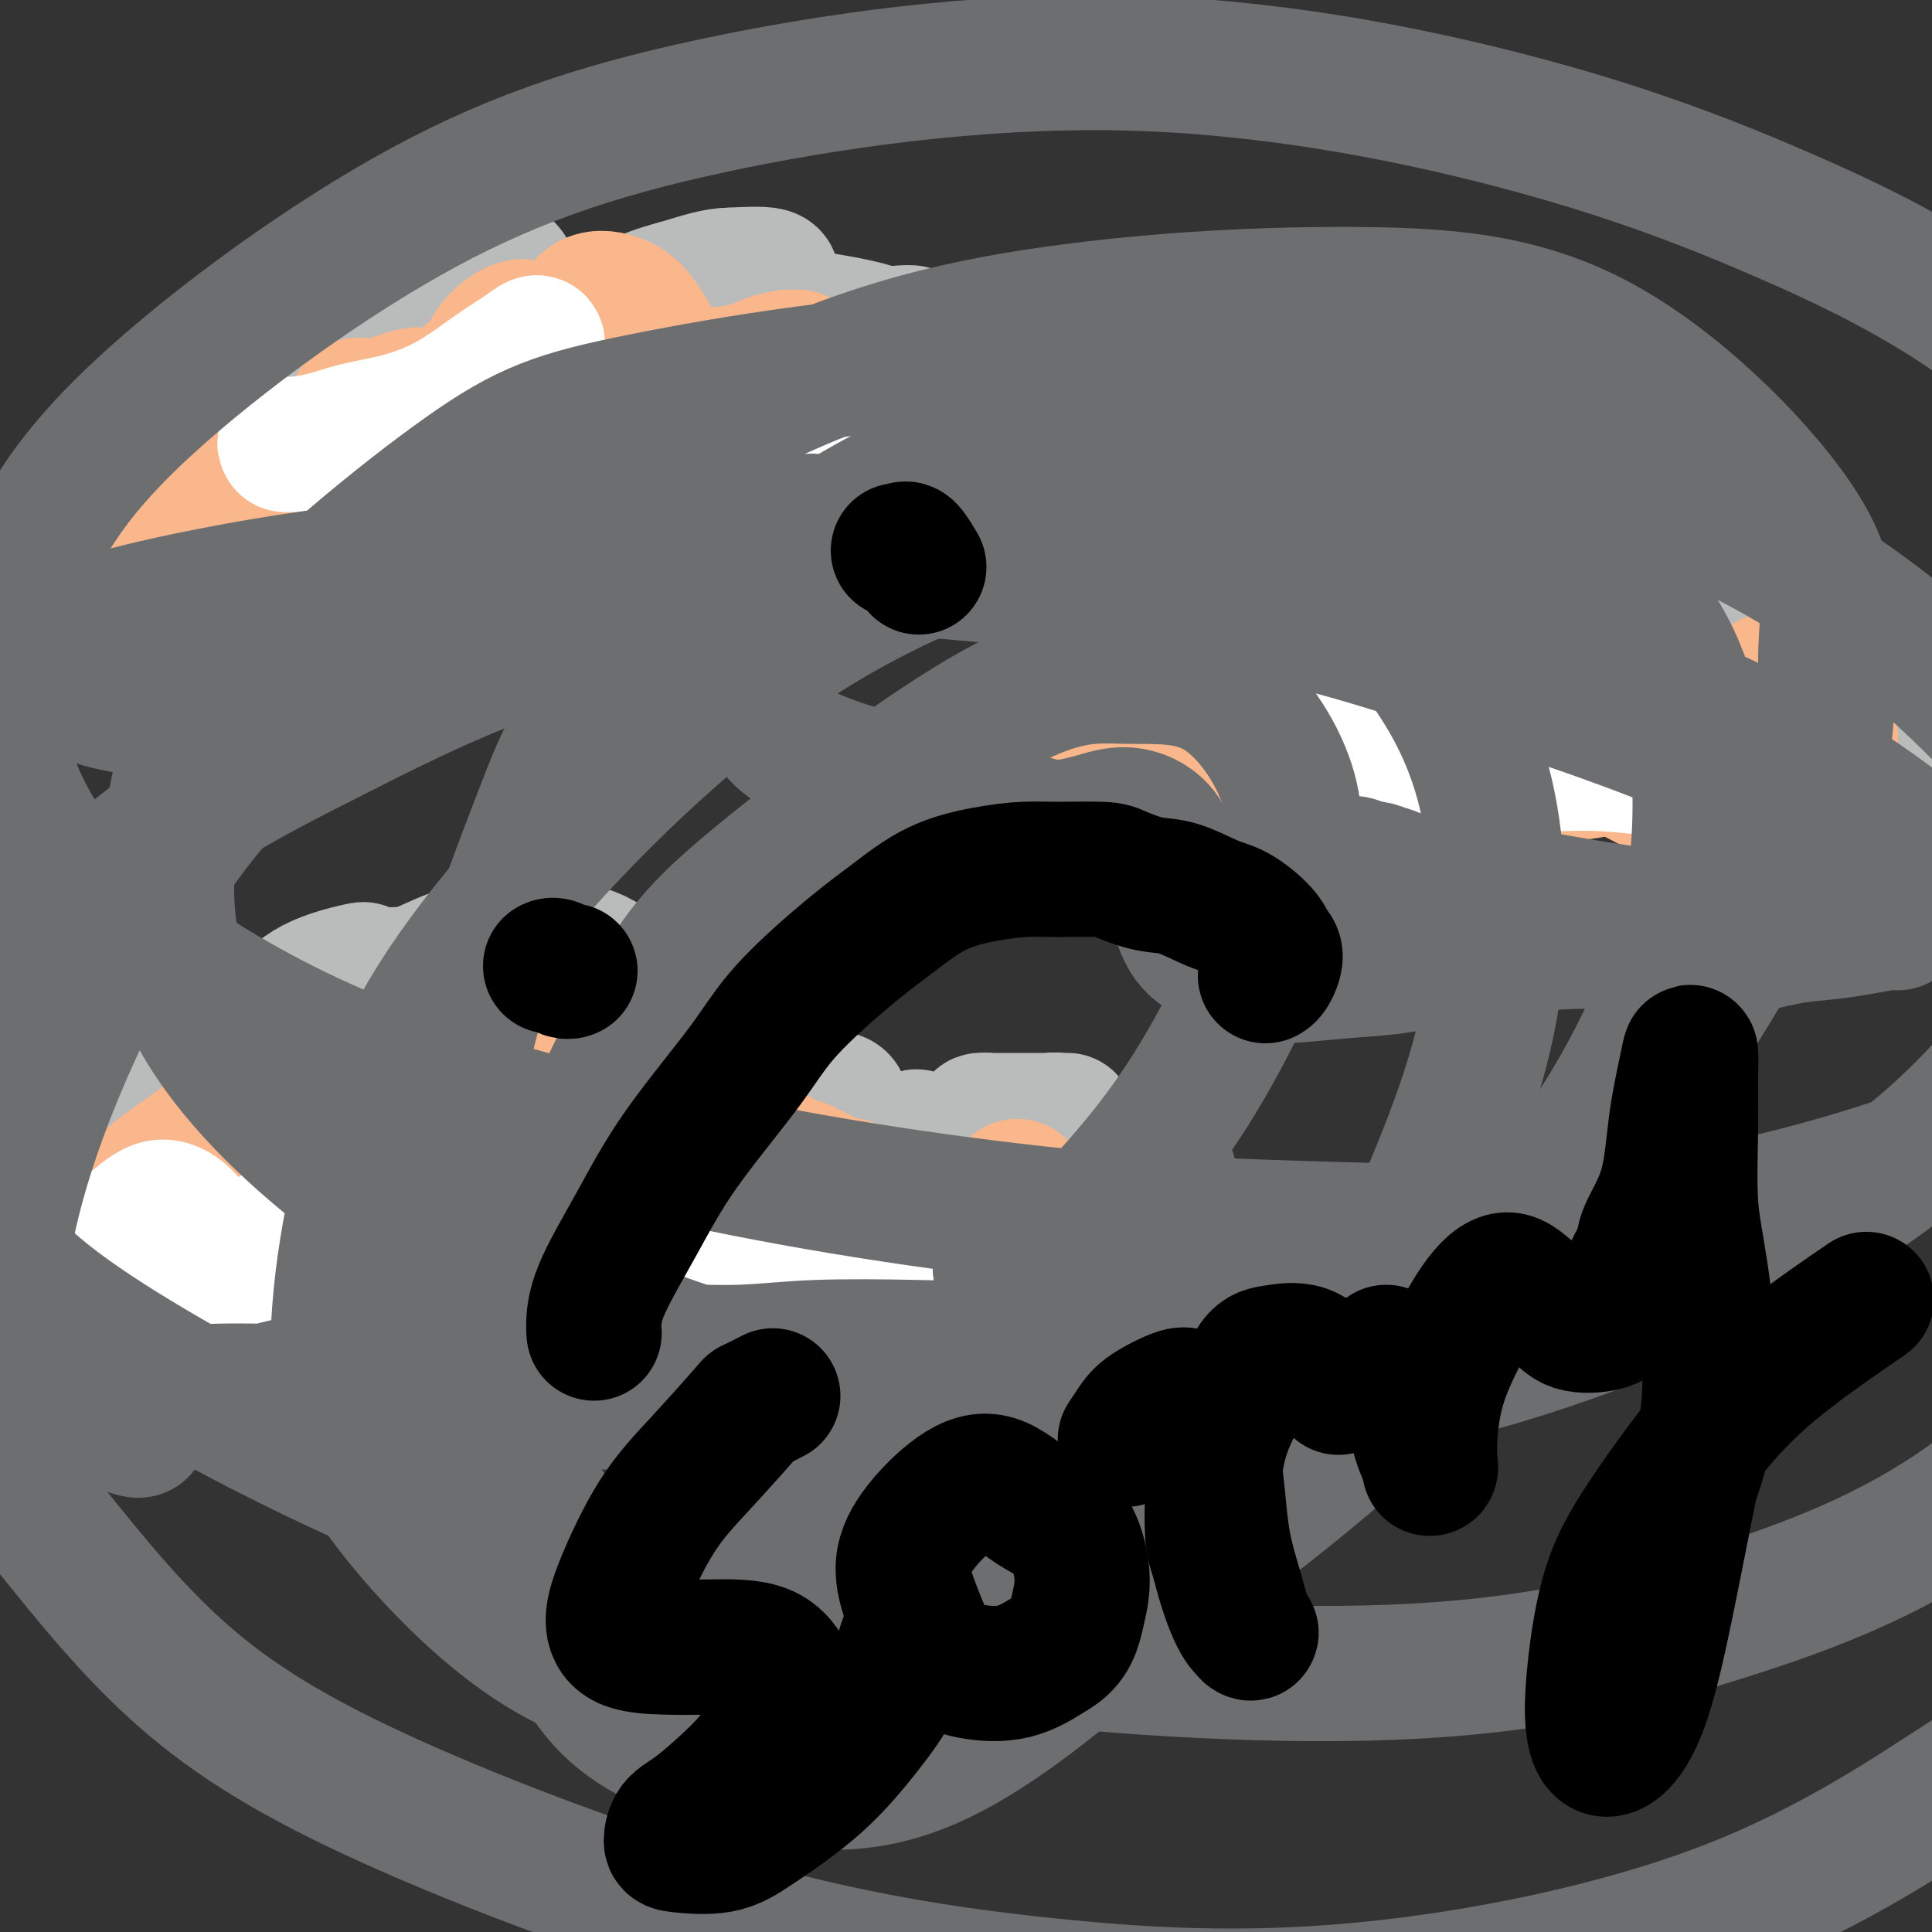 <svg viewBox='0 0 400 400' version='1.1' xmlns='http://www.w3.org/2000/svg' xmlns:xlink='http://www.w3.org/1999/xlink'><rect x="0" y="0" width="400" height="400" fill="#333333" stroke="none"/><g fill='none' stroke='#BABBBB' stroke-width='6' stroke-linecap='round' stroke-linejoin='round'><path d='M62,66c0.465,-0.242 0.930,-0.485 1,-1c0.070,-0.515 -0.254,-1.304 0,-2c0.254,-0.696 1.085,-1.300 2,-2c0.915,-0.700 1.913,-1.497 3,-2c1.087,-0.503 2.264,-0.712 4,-1c1.736,-0.288 4.030,-0.655 6,-1c1.970,-0.345 3.615,-0.667 5,-1c1.385,-0.333 2.509,-0.678 4,-1c1.491,-0.322 3.348,-0.622 5,-1c1.652,-0.378 3.098,-0.833 4,-1c0.902,-0.167 1.260,-0.045 2,0c0.740,0.045 1.861,0.012 3,0c1.139,-0.012 2.296,-0.003 3,0c0.704,0.003 0.956,0.001 1,0c0.044,-0.001 -0.119,-0.000 0,0c0.119,0.000 0.522,-0.001 1,0c0.478,0.001 1.032,0.003 1,0c-0.032,-0.003 -0.651,-0.011 -1,0c-0.349,0.011 -0.427,0.039 -1,0c-0.573,-0.039 -1.642,-0.147 -3,0c-1.358,0.147 -3.006,0.547 -4,1c-0.994,0.453 -1.332,0.959 -2,1c-0.668,0.041 -1.664,-0.381 -4,0c-2.336,0.381 -6.012,1.566 -8,2c-1.988,0.434 -2.289,0.116 -3,0c-0.711,-0.116 -1.833,-0.031 -2,0c-0.167,0.031 0.621,0.008 1,0c0.379,-0.008 0.349,-0.002 1,0c0.651,0.002 1.983,0.001 4,0c2.017,-0.001 4.719,-0.000 7,0c2.281,0.000 4.140,0.000 6,0'/><path d='M98,57c3.896,-0.017 5.135,-0.058 7,0c1.865,0.058 4.355,0.216 6,1c1.645,0.784 2.447,2.193 3,3c0.553,0.807 0.859,1.013 1,1c0.141,-0.013 0.116,-0.245 0,0c-0.116,0.245 -0.324,0.967 -2,1c-1.676,0.033 -4.821,-0.623 -7,-1c-2.179,-0.377 -3.394,-0.475 -5,-1c-1.606,-0.525 -3.604,-1.478 -5,-2c-1.396,-0.522 -2.189,-0.612 -3,-1c-0.811,-0.388 -1.640,-1.074 -2,-1c-0.360,0.074 -0.250,0.909 0,1c0.250,0.091 0.639,-0.562 1,0c0.361,0.562 0.694,2.340 2,3c1.306,0.660 3.585,0.201 5,0c1.415,-0.201 1.968,-0.146 3,0c1.032,0.146 2.544,0.382 3,0c0.456,-0.382 -0.145,-1.381 -1,-2c-0.855,-0.619 -1.963,-0.857 -4,-1c-2.037,-0.143 -5.001,-0.189 -8,0c-2.999,0.189 -6.033,0.614 -9,1c-2.967,0.386 -5.866,0.733 -8,1c-2.134,0.267 -3.503,0.454 -6,1c-2.497,0.546 -6.120,1.452 -8,2c-1.880,0.548 -2.016,0.737 -2,1c0.016,0.263 0.183,0.600 1,1c0.817,0.400 2.285,0.864 4,1c1.715,0.136 3.676,-0.056 6,-1c2.324,-0.944 5.010,-2.639 8,-4c2.990,-1.361 6.283,-2.389 8,-3c1.717,-0.611 1.859,-0.806 2,-1'/><path d='M88,57c2.753,-1.384 0.635,-0.845 -1,0c-1.635,0.845 -2.786,1.997 -4,4c-1.214,2.003 -2.490,4.858 -3,6c-0.510,1.142 -0.255,0.571 0,0'/></g>
<g fill='none' stroke='#BABBBB' stroke-width='28' stroke-linecap='round' stroke-linejoin='round'><path d='M82,69c-1.138,0.422 -2.276,0.845 -3,1c-0.724,0.155 -1.033,0.043 -2,0c-0.967,-0.043 -2.593,-0.016 -4,0c-1.407,0.016 -2.595,0.020 -4,0c-1.405,-0.020 -3.028,-0.064 -4,0c-0.972,0.064 -1.294,0.236 -2,1c-0.706,0.764 -1.797,2.122 -2,3c-0.203,0.878 0.481,1.278 1,2c0.519,0.722 0.873,1.765 3,2c2.127,0.235 6.028,-0.338 9,-1c2.972,-0.662 5.015,-1.413 8,-3c2.985,-1.587 6.912,-4.010 10,-6c3.088,-1.990 5.337,-3.548 7,-5c1.663,-1.452 2.739,-2.799 4,-4c1.261,-1.201 2.705,-2.258 2,-3c-0.705,-0.742 -3.561,-1.171 -6,-1c-2.439,0.171 -4.462,0.942 -8,2c-3.538,1.058 -8.591,2.403 -12,4c-3.409,1.597 -5.173,3.447 -7,5c-1.827,1.553 -3.717,2.808 -5,4c-1.283,1.192 -1.961,2.321 -2,4c-0.039,1.679 0.560,3.909 2,5c1.440,1.091 3.722,1.041 7,1c3.278,-0.041 7.551,-0.075 11,0c3.449,0.075 6.074,0.259 11,-1c4.926,-1.259 12.153,-3.961 16,-5c3.847,-1.039 4.312,-0.417 6,-1c1.688,-0.583 4.597,-2.373 5,-3c0.403,-0.627 -1.699,-0.092 -4,0c-2.301,0.092 -4.800,-0.259 -8,0c-3.200,0.259 -7.100,1.130 -11,2'/><path d='M100,72c-5.841,0.806 -8.944,1.823 -13,2c-4.056,0.177 -9.064,-0.484 -12,-1c-2.936,-0.516 -3.798,-0.887 -5,-1c-1.202,-0.113 -2.743,0.031 -3,0c-0.257,-0.031 0.769,-0.239 2,0c1.231,0.239 2.667,0.923 5,1c2.333,0.077 5.562,-0.455 9,-1c3.438,-0.545 7.085,-1.104 10,-2c2.915,-0.896 5.099,-2.128 8,-3c2.901,-0.872 6.517,-1.382 8,-2c1.483,-0.618 0.831,-1.342 0,-2c-0.831,-0.658 -1.841,-1.249 -4,-1c-2.159,0.249 -5.468,1.339 -8,2c-2.532,0.661 -4.287,0.895 -7,2c-2.713,1.105 -6.385,3.082 -9,4c-2.615,0.918 -4.173,0.778 -5,1c-0.827,0.222 -0.922,0.807 -1,1c-0.078,0.193 -0.139,-0.005 1,0c1.139,0.005 3.479,0.212 5,0c1.521,-0.212 2.225,-0.845 3,-1c0.775,-0.155 1.621,0.167 2,0c0.379,-0.167 0.291,-0.825 -1,-1c-1.291,-0.175 -3.786,0.132 -7,1c-3.214,0.868 -7.148,2.298 -10,3c-2.852,0.702 -4.622,0.678 -8,2c-3.378,1.322 -8.363,3.990 -12,6c-3.637,2.010 -5.925,3.362 -8,5c-2.075,1.638 -3.938,3.563 -5,5c-1.062,1.437 -1.324,2.387 -1,3c0.324,0.613 1.236,0.889 2,1c0.764,0.111 1.382,0.055 2,0'/><path d='M38,96c1.845,0.069 4.458,-0.259 7,-1c2.542,-0.741 5.012,-1.897 7,-3c1.988,-1.103 3.492,-2.154 5,-3c1.508,-0.846 3.020,-1.488 3,-2c-0.020,-0.512 -1.571,-0.895 -3,-1c-1.429,-0.105 -2.737,0.067 -5,1c-2.263,0.933 -5.480,2.629 -8,4c-2.520,1.371 -4.341,2.419 -6,4c-1.659,1.581 -3.155,3.695 -4,5c-0.845,1.305 -1.038,1.801 -1,2c0.038,0.199 0.309,0.100 1,0c0.691,-0.100 1.804,-0.200 4,-1c2.196,-0.800 5.477,-2.298 8,-4c2.523,-1.702 4.288,-3.607 6,-5c1.712,-1.393 3.370,-2.272 5,-3c1.630,-0.728 3.233,-1.304 3,-1c-0.233,0.304 -2.300,1.487 -4,3c-1.700,1.513 -3.031,3.356 -5,6c-1.969,2.644 -4.576,6.089 -6,9c-1.424,2.911 -1.664,5.286 -2,7c-0.336,1.714 -0.766,2.765 0,3c0.766,0.235 2.729,-0.346 5,-1c2.271,-0.654 4.852,-1.382 7,-3c2.148,-1.618 3.864,-4.127 6,-6c2.136,-1.873 4.691,-3.109 7,-5c2.309,-1.891 4.370,-4.438 6,-6c1.630,-1.562 2.829,-2.140 3,-2c0.171,0.140 -0.686,0.996 -2,3c-1.314,2.004 -3.085,5.155 -4,8c-0.915,2.845 -0.976,5.384 -1,8c-0.024,2.616 -0.012,5.308 0,8'/><path d='M70,120c0.061,3.093 0.714,2.826 2,3c1.286,0.174 3.205,0.791 5,0c1.795,-0.791 3.466,-2.988 6,-6c2.534,-3.012 5.932,-6.838 8,-10c2.068,-3.162 2.807,-5.661 4,-8c1.193,-2.339 2.842,-4.518 4,-7c1.158,-2.482 1.826,-5.265 2,-7c0.174,-1.735 -0.145,-2.421 -1,-2c-0.855,0.421 -2.248,1.947 -3,4c-0.752,2.053 -0.865,4.631 -1,7c-0.135,2.369 -0.291,4.527 0,6c0.291,1.473 1.029,2.259 2,3c0.971,0.741 2.175,1.435 4,1c1.825,-0.435 4.271,-2.001 6,-3c1.729,-0.999 2.740,-1.431 4,-3c1.260,-1.569 2.768,-4.273 4,-6c1.232,-1.727 2.187,-2.475 3,-3c0.813,-0.525 1.484,-0.825 2,-1c0.516,-0.175 0.876,-0.224 1,0c0.124,0.224 0.013,0.723 0,1c-0.013,0.277 0.072,0.333 1,1c0.928,0.667 2.699,1.944 5,2c2.301,0.056 5.132,-1.109 8,-2c2.868,-0.891 5.772,-1.507 9,-2c3.228,-0.493 6.780,-0.864 9,-1c2.220,-0.136 3.109,-0.037 4,0c0.891,0.037 1.786,0.013 2,0c0.214,-0.013 -0.252,-0.014 -2,0c-1.748,0.014 -4.778,0.042 -7,0c-2.222,-0.042 -3.635,-0.155 -6,0c-2.365,0.155 -5.683,0.577 -9,1'/><path d='M136,88c-4.365,0.811 -4.276,2.340 -5,4c-0.724,1.660 -2.259,3.451 -2,5c0.259,1.549 2.314,2.856 4,4c1.686,1.144 3.005,2.125 6,3c2.995,0.875 7.667,1.643 11,2c3.333,0.357 5.327,0.304 8,0c2.673,-0.304 6.024,-0.859 9,-1c2.976,-0.141 5.578,0.133 7,0c1.422,-0.133 1.664,-0.672 2,-1c0.336,-0.328 0.766,-0.444 0,-1c-0.766,-0.556 -2.726,-1.553 -5,-2c-2.274,-0.447 -4.861,-0.343 -8,0c-3.139,0.343 -6.832,0.925 -9,1c-2.168,0.075 -2.813,-0.356 -4,0c-1.187,0.356 -2.918,1.501 -3,2c-0.082,0.499 1.484,0.352 3,1c1.516,0.648 2.981,2.091 5,3c2.019,0.909 4.591,1.283 8,1c3.409,-0.283 7.655,-1.223 10,-2c2.345,-0.777 2.788,-1.392 3,-2c0.212,-0.608 0.193,-1.211 0,-2c-0.193,-0.789 -0.561,-1.765 -3,-3c-2.439,-1.235 -6.951,-2.728 -11,-4c-4.049,-1.272 -7.635,-2.324 -12,-3c-4.365,-0.676 -9.509,-0.978 -13,-1c-3.491,-0.022 -5.329,0.235 -7,0c-1.671,-0.235 -3.174,-0.961 -2,0c1.174,0.961 5.026,3.608 7,5c1.974,1.392 2.070,1.529 4,2c1.930,0.471 5.694,1.278 10,2c4.306,0.722 9.153,1.361 14,2'/><path d='M163,103c5.700,0.636 7.950,0.225 11,0c3.050,-0.225 6.902,-0.266 9,-1c2.098,-0.734 2.443,-2.162 2,-4c-0.443,-1.838 -1.675,-4.086 -5,-6c-3.325,-1.914 -8.743,-3.493 -13,-5c-4.257,-1.507 -7.352,-2.942 -14,-4c-6.648,-1.058 -16.849,-1.738 -21,-2c-4.151,-0.262 -2.251,-0.105 -7,1c-4.749,1.105 -16.148,3.160 -22,5c-5.852,1.840 -6.157,3.467 -6,5c0.157,1.533 0.776,2.974 2,4c1.224,1.026 3.051,1.639 5,2c1.949,0.361 4.019,0.469 8,0c3.981,-0.469 9.873,-1.517 15,-2c5.127,-0.483 9.490,-0.402 15,-2c5.510,-1.598 12.166,-4.874 16,-7c3.834,-2.126 4.845,-3.104 6,-5c1.155,-1.896 2.454,-4.712 2,-7c-0.454,-2.288 -2.660,-4.047 -6,-6c-3.340,-1.953 -7.814,-4.100 -12,-5c-4.186,-0.900 -8.082,-0.552 -12,0c-3.918,0.552 -7.856,1.309 -11,2c-3.144,0.691 -5.493,1.317 -7,2c-1.507,0.683 -2.171,1.424 -2,2c0.171,0.576 1.176,0.986 4,1c2.824,0.014 7.467,-0.368 12,-1c4.533,-0.632 8.958,-1.515 13,-3c4.042,-1.485 7.702,-3.573 10,-5c2.298,-1.427 3.234,-2.192 4,-3c0.766,-0.808 1.362,-1.659 0,-2c-1.362,-0.341 -4.681,-0.170 -8,0'/><path d='M151,57c-2.831,0.027 -5.909,1.093 -9,2c-3.091,0.907 -6.196,1.654 -9,3c-2.804,1.346 -5.306,3.290 -7,4c-1.694,0.710 -2.579,0.187 -3,0c-0.421,-0.187 -0.377,-0.036 0,0c0.377,0.036 1.088,-0.041 3,0c1.912,0.041 5.023,0.200 8,0c2.977,-0.200 5.818,-0.758 9,-1c3.182,-0.242 6.705,-0.167 11,0c4.295,0.167 9.361,0.426 14,1c4.639,0.574 8.852,1.461 11,2c2.148,0.539 2.232,0.729 2,1c-0.232,0.271 -0.780,0.624 -3,1c-2.220,0.376 -6.111,0.777 -9,1c-2.889,0.223 -4.774,0.269 -7,0c-2.226,-0.269 -4.791,-0.853 -6,-1c-1.209,-0.147 -1.061,0.142 -1,0c0.061,-0.142 0.035,-0.715 2,-1c1.965,-0.285 5.920,-0.283 10,0c4.080,0.283 8.283,0.847 12,1c3.717,0.153 6.946,-0.103 11,0c4.054,0.103 8.932,0.566 12,1c3.068,0.434 4.324,0.838 5,1c0.676,0.162 0.770,0.084 1,0c0.230,-0.084 0.595,-0.172 -1,0c-1.595,0.172 -5.150,0.603 -8,1c-2.850,0.397 -4.996,0.761 -9,1c-4.004,0.239 -9.867,0.353 -14,0c-4.133,-0.353 -6.536,-1.172 -9,-2c-2.464,-0.828 -4.990,-1.665 -6,-2c-1.010,-0.335 -0.505,-0.167 0,0'/><path d='M161,70c-1.470,-0.389 2.354,0.638 5,1c2.646,0.362 4.112,0.058 7,0c2.888,-0.058 7.196,0.130 10,0c2.804,-0.130 4.104,-0.577 5,-1c0.896,-0.423 1.390,-0.822 1,-1c-0.390,-0.178 -1.663,-0.136 -3,0c-1.337,0.136 -2.739,0.365 -5,1c-2.261,0.635 -5.383,1.674 -7,3c-1.617,1.326 -1.731,2.938 -2,4c-0.269,1.062 -0.693,1.575 0,2c0.693,0.425 2.504,0.761 4,1c1.496,0.239 2.676,0.379 5,0c2.324,-0.379 5.792,-1.278 8,-2c2.208,-0.722 3.157,-1.267 4,-2c0.843,-0.733 1.580,-1.652 2,-2c0.420,-0.348 0.521,-0.124 0,0c-0.521,0.124 -1.666,0.147 -4,0c-2.334,-0.147 -5.859,-0.466 -9,0c-3.141,0.466 -5.900,1.716 -9,3c-3.100,1.284 -6.541,2.601 -10,4c-3.459,1.399 -6.935,2.879 -9,4c-2.065,1.121 -2.720,1.883 -4,3c-1.280,1.117 -3.186,2.588 -4,4c-0.814,1.412 -0.538,2.765 -1,4c-0.462,1.235 -1.663,2.352 -2,3c-0.337,0.648 0.190,0.826 1,1c0.810,0.174 1.902,0.342 4,0c2.098,-0.342 5.202,-1.195 8,-2c2.798,-0.805 5.292,-1.563 8,-2c2.708,-0.437 5.631,-0.553 8,-1c2.369,-0.447 4.185,-1.223 6,-2'/><path d='M178,93c5.641,-1.111 2.244,-0.890 0,-1c-2.244,-0.110 -3.334,-0.553 -6,-1c-2.666,-0.447 -6.909,-0.898 -10,-1c-3.091,-0.102 -5.029,0.147 -7,0c-1.971,-0.147 -3.974,-0.688 -5,-1c-1.026,-0.312 -1.075,-0.395 -1,0c0.075,0.395 0.272,1.268 2,2c1.728,0.732 4.986,1.321 8,2c3.014,0.679 5.785,1.446 9,2c3.215,0.554 6.875,0.894 10,1c3.125,0.106 5.716,-0.020 8,0c2.284,0.020 4.261,0.188 5,0c0.739,-0.188 0.239,-0.731 -1,-1c-1.239,-0.269 -3.218,-0.265 -5,0c-1.782,0.265 -3.366,0.790 -4,1c-0.634,0.210 -0.317,0.105 0,0'/><path d='M292,125c0.034,0.063 0.069,0.125 0,0c-0.069,-0.125 -0.241,-0.439 -1,-1c-0.759,-0.561 -2.104,-1.370 -4,-2c-1.896,-0.630 -4.342,-1.083 -7,-1c-2.658,0.083 -5.528,0.701 -8,1c-2.472,0.299 -4.547,0.278 -7,1c-2.453,0.722 -5.283,2.185 -7,3c-1.717,0.815 -2.320,0.981 -2,1c0.320,0.019 1.562,-0.109 3,0c1.438,0.109 3.072,0.456 6,0c2.928,-0.456 7.150,-1.715 11,-3c3.850,-1.285 7.327,-2.596 11,-4c3.673,-1.404 7.542,-2.902 10,-4c2.458,-1.098 3.504,-1.798 4,-2c0.496,-0.202 0.442,0.093 -1,0c-1.442,-0.093 -4.270,-0.572 -7,0c-2.730,0.572 -5.361,2.197 -9,4c-3.639,1.803 -8.287,3.785 -12,6c-3.713,2.215 -6.491,4.663 -9,7c-2.509,2.337 -4.748,4.564 -5,6c-0.252,1.436 1.483,2.080 3,2c1.517,-0.080 2.816,-0.883 5,-2c2.184,-1.117 5.254,-2.548 8,-4c2.746,-1.452 5.168,-2.925 8,-5c2.832,-2.075 6.074,-4.752 8,-7c1.926,-2.248 2.538,-4.067 3,-5c0.462,-0.933 0.776,-0.980 -1,-1c-1.776,-0.020 -5.642,-0.014 -9,1c-3.358,1.014 -6.209,3.035 -9,5c-2.791,1.965 -5.521,3.875 -9,6c-3.479,2.125 -7.708,4.464 -10,6c-2.292,1.536 -2.646,2.268 -3,3'/><path d='M252,136c-4.492,3.283 -0.224,1.492 3,0c3.224,-1.492 5.402,-2.684 8,-4c2.598,-1.316 5.615,-2.757 9,-5c3.385,-2.243 7.138,-5.290 11,-8c3.862,-2.710 7.833,-5.083 11,-7c3.167,-1.917 5.531,-3.377 7,-5c1.469,-1.623 2.043,-3.409 2,-4c-0.043,-0.591 -0.702,0.015 -2,1c-1.298,0.985 -3.233,2.351 -5,4c-1.767,1.649 -3.365,3.580 -5,6c-1.635,2.420 -3.305,5.329 -4,8c-0.695,2.671 -0.414,5.106 0,7c0.414,1.894 0.961,3.249 2,4c1.039,0.751 2.572,0.899 4,1c1.428,0.101 2.753,0.154 4,0c1.247,-0.154 2.416,-0.514 4,-1c1.584,-0.486 3.585,-1.096 4,-2c0.415,-0.904 -0.754,-2.101 -2,-3c-1.246,-0.899 -2.569,-1.499 -5,-2c-2.431,-0.501 -5.972,-0.903 -10,-1c-4.028,-0.097 -8.544,0.111 -14,1c-5.456,0.889 -11.853,2.458 -17,4c-5.147,1.542 -9.045,3.056 -14,5c-4.955,1.944 -10.969,4.317 -15,6c-4.031,1.683 -6.080,2.677 -7,4c-0.920,1.323 -0.713,2.976 0,4c0.713,1.024 1.931,1.421 4,2c2.069,0.579 4.987,1.341 9,1c4.013,-0.341 9.119,-1.784 14,-3c4.881,-1.216 9.537,-2.205 13,-3c3.463,-0.795 5.731,-1.398 8,-2'/><path d='M269,144c5.757,-1.453 2.649,-1.084 0,-1c-2.649,0.084 -4.840,-0.116 -8,0c-3.160,0.116 -7.291,0.548 -13,2c-5.709,1.452 -12.997,3.923 -18,6c-5.003,2.077 -7.721,3.759 -10,5c-2.279,1.241 -4.121,2.041 -5,3c-0.879,0.959 -0.797,2.076 1,3c1.797,0.924 5.308,1.654 9,2c3.692,0.346 7.563,0.308 12,0c4.437,-0.308 9.438,-0.887 15,-2c5.562,-1.113 11.683,-2.759 16,-4c4.317,-1.241 6.829,-2.077 9,-3c2.171,-0.923 4.001,-1.932 5,-3c0.999,-1.068 1.167,-2.196 1,-3c-0.167,-0.804 -0.669,-1.285 -1,-2c-0.331,-0.715 -0.490,-1.663 -1,-2c-0.510,-0.337 -1.372,-0.063 -1,0c0.372,0.063 1.979,-0.085 5,-1c3.021,-0.915 7.456,-2.597 11,-4c3.544,-1.403 6.196,-2.528 9,-4c2.804,-1.472 5.759,-3.293 8,-5c2.241,-1.707 3.767,-3.302 4,-4c0.233,-0.698 -0.828,-0.501 -2,0c-1.172,0.501 -2.457,1.305 -5,3c-2.543,1.695 -6.345,4.282 -9,7c-2.655,2.718 -4.162,5.568 -5,8c-0.838,2.432 -1.006,4.444 -1,6c0.006,1.556 0.187,2.654 2,3c1.813,0.346 5.257,-0.061 8,-1c2.743,-0.939 4.784,-2.411 7,-4c2.216,-1.589 4.608,-3.294 7,-5'/><path d='M319,144c3.940,-2.272 6.790,-3.453 9,-5c2.210,-1.547 3.778,-3.460 5,-5c1.222,-1.540 2.096,-2.708 2,-4c-0.096,-1.292 -1.161,-2.708 -2,-3c-0.839,-0.292 -1.451,0.542 -3,2c-1.549,1.458 -4.037,3.541 -7,6c-2.963,2.459 -6.403,5.292 -8,7c-1.597,1.708 -1.350,2.289 -1,4c0.350,1.711 0.803,4.552 3,6c2.197,1.448 6.136,1.504 10,1c3.864,-0.504 7.652,-1.569 12,-3c4.348,-1.431 9.256,-3.228 13,-5c3.744,-1.772 6.325,-3.518 8,-5c1.675,-1.482 2.443,-2.701 3,-4c0.557,-1.299 0.902,-2.678 -1,-3c-1.902,-0.322 -6.052,0.413 -10,1c-3.948,0.587 -7.693,1.027 -11,2c-3.307,0.973 -6.177,2.478 -9,3c-2.823,0.522 -5.598,0.059 -7,0c-1.402,-0.059 -1.430,0.285 -1,0c0.430,-0.285 1.320,-1.199 2,-2c0.680,-0.801 1.152,-1.489 2,-3c0.848,-1.511 2.074,-3.843 2,-6c-0.074,-2.157 -1.448,-4.137 -3,-6c-1.552,-1.863 -3.282,-3.610 -5,-5c-1.718,-1.390 -3.424,-2.425 -5,-3c-1.576,-0.575 -3.020,-0.690 -4,-1c-0.980,-0.310 -1.495,-0.814 -2,-1c-0.505,-0.186 -1.002,-0.053 -1,0c0.002,0.053 0.501,0.027 1,0'/><path d='M311,112c-2.428,-1.735 -0.497,-1.074 1,-1c1.497,0.074 2.561,-0.439 4,-1c1.439,-0.561 3.253,-1.168 5,-1c1.747,0.168 3.425,1.113 6,2c2.575,0.887 6.046,1.718 9,3c2.954,1.282 5.392,3.017 7,5c1.608,1.983 2.387,4.216 3,6c0.613,1.784 1.060,3.119 1,5c-0.060,1.881 -0.627,4.308 -1,6c-0.373,1.692 -0.552,2.649 0,4c0.552,1.351 1.835,3.098 3,4c1.165,0.902 2.212,0.961 4,1c1.788,0.039 4.317,0.060 7,0c2.683,-0.060 5.520,-0.201 9,-1c3.480,-0.799 7.604,-2.258 11,-3c3.396,-0.742 6.063,-0.768 8,-1c1.937,-0.232 3.142,-0.669 4,0c0.858,0.669 1.368,2.446 1,4c-0.368,1.554 -1.613,2.886 -3,5c-1.387,2.114 -2.915,5.011 -4,7c-1.085,1.989 -1.725,3.072 -2,4c-0.275,0.928 -0.183,1.702 0,2c0.183,0.298 0.458,0.121 1,0c0.542,-0.121 1.353,-0.186 2,-1c0.647,-0.814 1.131,-2.377 1,-4c-0.131,-1.623 -0.877,-3.305 -2,-5c-1.123,-1.695 -2.621,-3.402 -5,-5c-2.379,-1.598 -5.638,-3.088 -9,-4c-3.362,-0.912 -6.828,-1.245 -10,-1c-3.172,0.245 -6.049,1.070 -9,2c-2.951,0.930 -5.975,1.965 -9,3'/><path d='M344,147c-4.881,0.777 -3.083,0.719 -3,1c0.083,0.281 -1.551,0.901 -2,1c-0.449,0.099 0.285,-0.324 1,0c0.715,0.324 1.412,1.393 3,2c1.588,0.607 4.068,0.751 6,1c1.932,0.249 3.315,0.601 5,1c1.685,0.399 3.672,0.843 5,1c1.328,0.157 1.997,0.028 2,0c0.003,-0.028 -0.658,0.046 -1,0c-0.342,-0.046 -0.364,-0.212 -2,0c-1.636,0.212 -4.887,0.801 -8,1c-3.113,0.199 -6.089,0.008 -10,0c-3.911,-0.008 -8.759,0.167 -13,0c-4.241,-0.167 -7.876,-0.675 -12,-1c-4.124,-0.325 -8.739,-0.465 -11,-1c-2.261,-0.535 -2.169,-1.464 -3,-2c-0.831,-0.536 -2.586,-0.679 -3,-1c-0.414,-0.321 0.512,-0.819 1,-1c0.488,-0.181 0.537,-0.044 2,0c1.463,0.044 4.340,-0.006 6,0c1.660,0.006 2.105,0.068 3,0c0.895,-0.068 2.241,-0.266 3,0c0.759,0.266 0.931,0.997 1,1c0.069,0.003 0.036,-0.720 -2,-1c-2.036,-0.280 -6.076,-0.116 -9,0c-2.924,0.116 -4.731,0.185 -7,0c-2.269,-0.185 -5.000,-0.624 -7,-1c-2.000,-0.376 -3.268,-0.688 -4,-1c-0.732,-0.312 -0.928,-0.622 -1,-1c-0.072,-0.378 -0.021,-0.822 1,-1c1.021,-0.178 3.010,-0.089 5,0'/><path d='M290,145c1.521,-0.003 2.825,0.990 6,2c3.175,1.010 8.222,2.036 12,3c3.778,0.964 6.287,1.866 9,3c2.713,1.134 5.632,2.500 8,3c2.368,0.500 4.187,0.133 5,0c0.813,-0.133 0.621,-0.032 -1,0c-1.621,0.032 -4.669,-0.005 -8,0c-3.331,0.005 -6.944,0.053 -11,0c-4.056,-0.053 -8.553,-0.207 -11,0c-2.447,0.207 -2.842,0.773 -3,1c-0.158,0.227 -0.079,0.113 0,0'/><path d='M36,225c-1.163,0.376 -2.326,0.752 -3,1c-0.674,0.248 -0.859,0.368 -3,1c-2.141,0.632 -6.237,1.778 -9,3c-2.763,1.222 -4.193,2.521 -5,3c-0.807,0.479 -0.992,0.138 -1,0c-0.008,-0.138 0.163,-0.072 1,0c0.837,0.072 2.342,0.152 5,0c2.658,-0.152 6.468,-0.535 9,-1c2.532,-0.465 3.785,-1.013 8,-1c4.215,0.013 11.392,0.588 16,1c4.608,0.412 6.647,0.661 9,1c2.353,0.339 5.021,0.766 7,1c1.979,0.234 3.270,0.274 4,0c0.730,-0.274 0.900,-0.861 1,-1c0.100,-0.139 0.129,0.170 -1,0c-1.129,-0.170 -3.415,-0.820 -7,-1c-3.585,-0.180 -8.468,0.111 -12,0c-3.532,-0.111 -5.713,-0.623 -8,-1c-2.287,-0.377 -4.680,-0.620 -6,-1c-1.320,-0.380 -1.568,-0.897 -1,-1c0.568,-0.103 1.953,0.208 4,0c2.047,-0.208 4.758,-0.933 8,-1c3.242,-0.067 7.015,0.525 12,0c4.985,-0.525 11.180,-2.168 16,-4c4.820,-1.832 8.264,-3.852 12,-6c3.736,-2.148 7.763,-4.424 10,-6c2.237,-1.576 2.682,-2.453 3,-4c0.318,-1.547 0.509,-3.763 0,-5c-0.509,-1.237 -1.717,-1.496 -3,-2c-1.283,-0.504 -2.642,-1.252 -4,-2'/><path d='M98,199c-2.204,-0.761 -4.214,-0.663 -6,0c-1.786,0.663 -3.350,1.892 -5,3c-1.650,1.108 -3.388,2.097 -4,3c-0.612,0.903 -0.099,1.721 1,2c1.099,0.279 2.785,0.019 5,-1c2.215,-1.019 4.960,-2.797 7,-4c2.040,-1.203 3.375,-1.832 5,-3c1.625,-1.168 3.540,-2.876 5,-4c1.460,-1.124 2.467,-1.664 3,-2c0.533,-0.336 0.594,-0.468 0,0c-0.594,0.468 -1.841,1.537 -4,3c-2.159,1.463 -5.230,3.321 -9,5c-3.770,1.679 -8.240,3.178 -12,5c-3.760,1.822 -6.811,3.967 -10,5c-3.189,1.033 -6.518,0.954 -8,1c-1.482,0.046 -1.119,0.216 -1,0c0.119,-0.216 -0.008,-0.818 0,-1c0.008,-0.182 0.149,0.054 1,-1c0.851,-1.054 2.410,-3.400 4,-5c1.590,-1.600 3.210,-2.453 4,-3c0.790,-0.547 0.749,-0.786 1,-1c0.251,-0.214 0.794,-0.401 -1,0c-1.794,0.401 -5.923,1.391 -9,3c-3.077,1.609 -5.100,3.838 -8,6c-2.900,2.162 -6.676,4.258 -9,6c-2.324,1.742 -3.194,3.131 -4,4c-0.806,0.869 -1.547,1.219 -1,1c0.547,-0.219 2.384,-1.007 4,-2c1.616,-0.993 3.012,-2.190 6,-4c2.988,-1.810 7.568,-4.231 11,-6c3.432,-1.769 5.716,-2.884 8,-4'/><path d='M72,205c5.594,-2.967 5.580,-2.884 7,-3c1.420,-0.116 4.273,-0.430 6,0c1.727,0.430 2.328,1.604 3,3c0.672,1.396 1.414,3.013 2,5c0.586,1.987 1.015,4.343 2,6c0.985,1.657 2.528,2.615 4,4c1.472,1.385 2.875,3.196 5,4c2.125,0.804 4.971,0.601 8,1c3.029,0.399 6.239,1.399 9,2c2.761,0.601 5.071,0.801 8,1c2.929,0.199 6.475,0.396 10,0c3.525,-0.396 7.029,-1.384 9,-2c1.971,-0.616 2.410,-0.859 3,-2c0.590,-1.141 1.330,-3.181 1,-4c-0.330,-0.819 -1.730,-0.415 -3,-1c-1.270,-0.585 -2.411,-2.157 -4,-3c-1.589,-0.843 -3.626,-0.958 -6,-1c-2.374,-0.042 -5.085,-0.012 -8,0c-2.915,0.012 -6.034,0.005 -9,0c-2.966,-0.005 -5.778,-0.009 -8,0c-2.222,0.009 -3.855,0.031 -5,0c-1.145,-0.031 -1.802,-0.114 -1,0c0.802,0.114 3.063,0.424 5,1c1.937,0.576 3.548,1.418 6,2c2.452,0.582 5.743,0.902 9,1c3.257,0.098 6.479,-0.028 10,0c3.521,0.028 7.341,0.209 10,0c2.659,-0.209 4.156,-0.809 5,-2c0.844,-1.191 1.035,-2.975 1,-4c-0.035,-1.025 -0.296,-1.293 -1,-2c-0.704,-0.707 -1.852,-1.854 -3,-3'/><path d='M147,208c-0.896,-1.195 -1.138,-1.684 -2,-2c-0.862,-0.316 -2.346,-0.461 -3,0c-0.654,0.461 -0.477,1.527 1,3c1.477,1.473 4.255,3.354 7,5c2.745,1.646 5.458,3.058 8,5c2.542,1.942 4.913,4.415 8,7c3.087,2.585 6.888,5.281 10,7c3.112,1.719 5.534,2.461 7,3c1.466,0.539 1.976,0.877 3,1c1.024,0.123 2.563,0.033 4,0c1.437,-0.033 2.771,-0.010 3,0c0.229,0.010 -0.649,0.005 -1,0c-0.351,-0.005 -0.177,-0.011 -2,0c-1.823,0.011 -5.645,0.039 -9,0c-3.355,-0.039 -6.243,-0.144 -10,-1c-3.757,-0.856 -8.383,-2.462 -13,-3c-4.617,-0.538 -9.224,-0.008 -13,0c-3.776,0.008 -6.719,-0.505 -10,0c-3.281,0.505 -6.898,2.030 -10,3c-3.102,0.970 -5.687,1.386 -7,2c-1.313,0.614 -1.352,1.425 -1,2c0.352,0.575 1.095,0.912 3,1c1.905,0.088 4.973,-0.075 9,-1c4.027,-0.925 9.013,-2.612 13,-4c3.987,-1.388 6.973,-2.476 9,-3c2.027,-0.524 3.094,-0.484 4,-1c0.906,-0.516 1.652,-1.589 1,-2c-0.652,-0.411 -2.700,-0.162 -7,0c-4.300,0.162 -10.850,0.236 -17,0c-6.150,-0.236 -11.900,-0.782 -17,-1c-5.100,-0.218 -9.550,-0.109 -14,0'/><path d='M101,229c-11.591,-0.465 -13.567,-0.129 -16,0c-2.433,0.129 -5.322,0.050 -7,0c-1.678,-0.050 -2.144,-0.073 -2,0c0.144,0.073 0.900,0.240 2,1c1.100,0.760 2.544,2.113 5,3c2.456,0.887 5.923,1.309 9,2c3.077,0.691 5.763,1.651 9,2c3.237,0.349 7.024,0.087 9,0c1.976,-0.087 2.141,0.001 1,0c-1.141,-0.001 -3.588,-0.090 -6,0c-2.412,0.090 -4.789,0.358 -9,1c-4.211,0.642 -10.255,1.659 -15,2c-4.745,0.341 -8.189,0.008 -12,0c-3.811,-0.008 -7.989,0.310 -12,0c-4.011,-0.310 -7.856,-1.249 -11,-2c-3.144,-0.751 -5.586,-1.315 -7,-2c-1.414,-0.685 -1.800,-1.490 -2,-2c-0.200,-0.510 -0.215,-0.725 0,-1c0.215,-0.275 0.661,-0.608 1,-1c0.339,-0.392 0.573,-0.841 1,-1c0.427,-0.159 1.049,-0.027 1,0c-0.049,0.027 -0.767,-0.053 -1,0c-0.233,0.053 0.019,0.237 -1,1c-1.019,0.763 -3.309,2.105 -4,3c-0.691,0.895 0.218,1.343 0,2c-0.218,0.657 -1.564,1.524 0,2c1.564,0.476 6.038,0.561 9,0c2.962,-0.561 4.413,-1.766 9,-3c4.587,-1.234 12.311,-2.495 18,-4c5.689,-1.505 9.345,-3.252 13,-5'/><path d='M83,227c9.689,-2.475 9.413,-2.664 10,-3c0.587,-0.336 2.038,-0.821 3,-1c0.962,-0.179 1.436,-0.051 0,1c-1.436,1.051 -4.783,3.027 -7,5c-2.217,1.973 -3.305,3.943 -6,6c-2.695,2.057 -6.995,4.201 -10,6c-3.005,1.799 -4.713,3.253 -6,4c-1.287,0.747 -2.153,0.786 -2,1c0.153,0.214 1.324,0.603 4,0c2.676,-0.603 6.857,-2.197 10,-3c3.143,-0.803 5.247,-0.815 9,-2c3.753,-1.185 9.157,-3.542 13,-5c3.843,-1.458 6.127,-2.018 9,-3c2.873,-0.982 6.334,-2.386 9,-4c2.666,-1.614 4.536,-3.439 6,-5c1.464,-1.561 2.521,-2.857 2,-4c-0.521,-1.143 -2.621,-2.132 -5,-3c-2.379,-0.868 -5.038,-1.616 -8,-2c-2.962,-0.384 -6.226,-0.404 -10,-1c-3.774,-0.596 -8.057,-1.767 -11,-3c-2.943,-1.233 -4.544,-2.527 -6,-4c-1.456,-1.473 -2.766,-3.126 -3,-4c-0.234,-0.874 0.606,-0.970 3,-2c2.394,-1.030 6.340,-2.996 10,-4c3.660,-1.004 7.033,-1.047 11,-1c3.967,0.047 8.529,0.183 12,1c3.471,0.817 5.850,2.316 7,4c1.150,1.684 1.071,3.555 1,5c-0.071,1.445 -0.135,2.466 -1,4c-0.865,1.534 -2.533,3.581 -4,5c-1.467,1.419 -2.734,2.209 -4,3'/><path d='M119,218c-1.408,1.476 -0.930,1.166 0,1c0.930,-0.166 2.310,-0.187 4,0c1.690,0.187 3.689,0.581 6,0c2.311,-0.581 4.934,-2.137 7,-3c2.066,-0.863 3.576,-1.034 5,-1c1.424,0.034 2.761,0.272 4,1c1.239,0.728 2.380,1.947 3,3c0.620,1.053 0.720,1.941 0,5c-0.720,3.059 -2.260,8.291 -3,12c-0.740,3.709 -0.679,5.896 -1,8c-0.321,2.104 -1.026,4.126 -1,6c0.026,1.874 0.781,3.601 2,4c1.219,0.399 2.903,-0.531 5,-2c2.097,-1.469 4.608,-3.478 7,-6c2.392,-2.522 4.666,-5.559 7,-8c2.334,-2.441 4.730,-4.286 6,-6c1.270,-1.714 1.416,-3.295 2,-4c0.584,-0.705 1.606,-0.533 2,0c0.394,0.533 0.161,1.426 0,3c-0.161,1.574 -0.249,3.830 0,6c0.249,2.170 0.837,4.254 2,6c1.163,1.746 2.903,3.152 5,4c2.097,0.848 4.552,1.137 6,1c1.448,-0.137 1.888,-0.699 3,-1c1.112,-0.301 2.896,-0.340 4,-1c1.104,-0.660 1.529,-1.942 2,-3c0.471,-1.058 0.988,-1.894 1,-2c0.012,-0.106 -0.481,0.518 -1,0c-0.519,-0.518 -1.063,-2.178 -2,-3c-0.937,-0.822 -2.268,-0.806 -3,-1c-0.732,-0.194 -0.866,-0.597 -1,-1'/><path d='M190,236c-0.826,-1.128 0.109,-0.449 1,0c0.891,0.449 1.739,0.667 3,1c1.261,0.333 2.936,0.780 5,1c2.064,0.220 4.518,0.214 6,0c1.482,-0.214 1.991,-0.634 3,-1c1.009,-0.366 2.518,-0.676 3,-1c0.482,-0.324 -0.063,-0.661 0,-1c0.063,-0.339 0.736,-0.679 0,-1c-0.736,-0.321 -2.879,-0.622 -4,-1c-1.121,-0.378 -1.221,-0.833 -2,-1c-0.779,-0.167 -2.237,-0.045 -2,0c0.237,0.045 2.169,0.012 4,0c1.831,-0.012 3.561,-0.003 5,0c1.439,0.003 2.588,-0.000 4,0c1.412,0.000 3.088,0.004 4,0c0.912,-0.004 1.061,-0.016 1,0c-0.061,0.016 -0.332,0.061 -1,0c-0.668,-0.061 -1.734,-0.226 -3,0c-1.266,0.226 -2.731,0.845 -3,1c-0.269,0.155 0.660,-0.154 2,0c1.340,0.154 3.092,0.772 4,1c0.908,0.228 0.974,0.065 1,0c0.026,-0.065 0.013,-0.033 0,0'/></g>
<g fill='none' stroke='#6D6E70' stroke-width='28' stroke-linecap='round' stroke-linejoin='round'><path d='M30,270c0.966,-0.379 1.931,-0.759 3,-2c1.069,-1.241 2.241,-3.345 4,-5c1.759,-1.655 4.104,-2.861 6,-4c1.896,-1.139 3.341,-2.210 5,-4c1.659,-1.790 3.531,-4.298 5,-6c1.469,-1.702 2.535,-2.599 4,-4c1.465,-1.401 3.329,-3.305 4,-4c0.671,-0.695 0.150,-0.183 0,0c-0.150,0.183 0.070,0.035 0,0c-0.070,-0.035 -0.430,0.044 -1,0c-0.570,-0.044 -1.348,-0.212 -2,0c-0.652,0.212 -1.177,0.805 -2,1c-0.823,0.195 -1.944,-0.006 -3,0c-1.056,0.006 -2.045,0.220 -3,0c-0.955,-0.220 -1.874,-0.874 -3,-1c-1.126,-0.126 -2.457,0.275 -3,0c-0.543,-0.275 -0.298,-1.225 0,-2c0.298,-0.775 0.651,-1.374 1,-2c0.349,-0.626 0.696,-1.278 2,-2c1.304,-0.722 3.565,-1.514 5,-2c1.435,-0.486 2.044,-0.666 3,-1c0.956,-0.334 2.257,-0.821 3,-1c0.743,-0.179 0.926,-0.051 1,0c0.074,0.051 0.037,0.026 0,0'/></g>
<g fill='none' stroke='#FBB78C' stroke-width='28' stroke-linecap='round' stroke-linejoin='round'><path d='M44,247c1.586,-1.510 3.172,-3.020 4,-4c0.828,-0.980 0.897,-1.428 3,-3c2.103,-1.572 6.240,-4.266 10,-7c3.760,-2.734 7.143,-5.507 9,-7c1.857,-1.493 2.189,-1.707 2,-2c-0.189,-0.293 -0.900,-0.665 -2,0c-1.100,0.665 -2.591,2.367 -5,4c-2.409,1.633 -5.736,3.199 -8,5c-2.264,1.801 -3.466,3.839 -6,6c-2.534,2.161 -6.401,4.445 -9,6c-2.599,1.555 -3.930,2.383 -5,3c-1.070,0.617 -1.878,1.025 -2,1c-0.122,-0.025 0.443,-0.482 1,-1c0.557,-0.518 1.105,-1.095 2,-2c0.895,-0.905 2.138,-2.136 4,-4c1.862,-1.864 4.342,-4.359 6,-6c1.658,-1.641 2.492,-2.428 3,-3c0.508,-0.572 0.688,-0.929 0,-1c-0.688,-0.071 -2.245,0.146 -4,1c-1.755,0.854 -3.708,2.347 -6,4c-2.292,1.653 -4.925,3.467 -7,5c-2.075,1.533 -3.594,2.787 -4,4c-0.406,1.213 0.301,2.387 1,3c0.699,0.613 1.391,0.664 3,0c1.609,-0.664 4.135,-2.044 6,-3c1.865,-0.956 3.068,-1.489 5,-3c1.932,-1.511 4.592,-3.999 6,-6c1.408,-2.001 1.563,-3.516 2,-4c0.437,-0.484 1.156,0.062 1,0c-0.156,-0.062 -1.187,-0.732 -3,0c-1.813,0.732 -4.406,2.866 -7,5'/><path d='M44,238c-2.501,1.851 -4.253,3.977 -6,6c-1.747,2.023 -3.487,3.943 -5,6c-1.513,2.057 -2.798,4.250 -4,6c-1.202,1.750 -2.320,3.057 -3,4c-0.680,0.943 -0.921,1.523 -1,2c-0.079,0.477 0.004,0.852 0,1c-0.004,0.148 -0.094,0.068 0,0c0.094,-0.068 0.371,-0.126 1,0c0.629,0.126 1.611,0.435 4,0c2.389,-0.435 6.185,-1.615 8,-2c1.815,-0.385 1.650,0.024 4,-1c2.350,-1.024 7.215,-3.480 10,-5c2.785,-1.520 3.490,-2.104 5,-3c1.510,-0.896 3.824,-2.105 5,-3c1.176,-0.895 1.212,-1.478 1,-2c-0.212,-0.522 -0.674,-0.984 -1,-1c-0.326,-0.016 -0.517,0.413 -1,0c-0.483,-0.413 -1.260,-1.668 -1,-3c0.260,-1.332 1.556,-2.743 3,-4c1.444,-1.257 3.034,-2.361 5,-4c1.966,-1.639 4.307,-3.811 6,-5c1.693,-1.189 2.739,-1.393 4,-2c1.261,-0.607 2.736,-1.616 3,-2c0.264,-0.384 -0.682,-0.144 -1,0c-0.318,0.144 -0.009,0.193 -1,1c-0.991,0.807 -3.283,2.374 -5,4c-1.717,1.626 -2.858,3.313 -4,5'/><path d='M70,236c-2.449,2.328 -3.071,3.148 -3,4c0.071,0.852 0.836,1.737 2,2c1.164,0.263 2.726,-0.094 5,-1c2.274,-0.906 5.259,-2.360 8,-4c2.741,-1.640 5.239,-3.465 7,-5c1.761,-1.535 2.785,-2.780 4,-4c1.215,-1.220 2.622,-2.414 3,-3c0.378,-0.586 -0.272,-0.564 -1,0c-0.728,0.564 -1.535,1.669 -3,3c-1.465,1.331 -3.588,2.889 -5,5c-1.412,2.111 -2.114,4.774 -2,7c0.114,2.226 1.044,4.013 2,5c0.956,0.987 1.937,1.172 3,1c1.063,-0.172 2.207,-0.701 4,-2c1.793,-1.299 4.235,-3.368 6,-5c1.765,-1.632 2.855,-2.828 4,-4c1.145,-1.172 2.347,-2.322 3,-3c0.653,-0.678 0.758,-0.886 1,-1c0.242,-0.114 0.620,-0.135 0,1c-0.620,1.135 -2.239,3.426 -3,5c-0.761,1.574 -0.664,2.431 0,4c0.664,1.569 1.896,3.848 3,5c1.104,1.152 2.079,1.175 3,1c0.921,-0.175 1.789,-0.548 3,-1c1.211,-0.452 2.765,-0.983 4,-2c1.235,-1.017 2.152,-2.521 3,-3c0.848,-0.479 1.628,0.065 2,0c0.372,-0.065 0.337,-0.739 1,0c0.663,0.739 2.025,2.891 3,4c0.975,1.109 1.564,1.174 3,2c1.436,0.826 3.718,2.413 6,4'/><path d='M136,251c2.838,2.101 3.933,2.355 5,3c1.067,0.645 2.105,1.683 4,3c1.895,1.317 4.647,2.913 7,4c2.353,1.087 4.307,1.664 6,2c1.693,0.336 3.123,0.432 5,0c1.877,-0.432 4.199,-1.392 5,-2c0.801,-0.608 0.082,-0.863 0,-1c-0.082,-0.137 0.475,-0.157 0,-1c-0.475,-0.843 -1.980,-2.510 -3,-4c-1.020,-1.490 -1.555,-2.804 -2,-4c-0.445,-1.196 -0.801,-2.276 -1,-3c-0.199,-0.724 -0.241,-1.092 0,-1c0.241,0.092 0.766,0.645 1,1c0.234,0.355 0.177,0.512 1,1c0.823,0.488 2.527,1.308 4,2c1.473,0.692 2.714,1.257 4,2c1.286,0.743 2.618,1.664 4,2c1.382,0.336 2.815,0.087 4,0c1.185,-0.087 2.121,-0.013 3,0c0.879,0.013 1.699,-0.034 2,0c0.301,0.034 0.081,0.148 0,0c-0.081,-0.148 -0.024,-0.557 0,-1c0.024,-0.443 0.014,-0.918 -1,-2c-1.014,-1.082 -3.034,-2.771 -5,-4c-1.966,-1.229 -3.880,-2.000 -6,-3c-2.120,-1.000 -4.447,-2.230 -6,-3c-1.553,-0.770 -2.333,-1.079 -5,-1c-2.667,0.079 -7.220,0.547 -10,1c-2.780,0.453 -3.787,0.891 -4,1c-0.213,0.109 0.368,-0.112 1,0c0.632,0.112 1.316,0.556 2,1'/><path d='M151,244c1.170,0.415 2.597,0.953 4,1c1.403,0.047 2.784,-0.396 4,-1c1.216,-0.604 2.268,-1.368 3,-2c0.732,-0.632 1.146,-1.132 0,-2c-1.146,-0.868 -3.851,-2.104 -7,-3c-3.149,-0.896 -6.744,-1.452 -10,-2c-3.256,-0.548 -6.175,-1.088 -10,-2c-3.825,-0.912 -8.555,-2.195 -13,-3c-4.445,-0.805 -8.605,-1.133 -12,-2c-3.395,-0.867 -6.024,-2.274 -9,-3c-2.976,-0.726 -6.298,-0.772 -9,-1c-2.702,-0.228 -4.782,-0.637 -6,-1c-1.218,-0.363 -1.573,-0.678 -2,-1c-0.427,-0.322 -0.925,-0.650 -1,-1c-0.075,-0.350 0.271,-0.722 1,-1c0.729,-0.278 1.839,-0.461 3,-1c1.161,-0.539 2.373,-1.434 3,-2c0.627,-0.566 0.669,-0.804 1,0c0.331,0.804 0.951,2.648 1,4c0.049,1.352 -0.475,2.210 1,4c1.475,1.790 4.947,4.513 7,6c2.053,1.487 2.688,1.739 4,3c1.312,1.261 3.302,3.531 6,6c2.698,2.469 6.105,5.138 9,7c2.895,1.862 5.279,2.916 8,4c2.721,1.084 5.781,2.198 10,2c4.219,-0.198 9.597,-1.707 14,-3c4.403,-1.293 7.829,-2.369 11,-3c3.171,-0.631 6.085,-0.815 9,-1'/><path d='M171,246c6.064,-1.173 4.224,-0.607 4,0c-0.224,0.607 1.167,1.253 2,2c0.833,0.747 1.108,1.594 2,3c0.892,1.406 2.402,3.372 4,5c1.598,1.628 3.285,2.918 5,3c1.715,0.082 3.459,-1.043 6,-2c2.541,-0.957 5.878,-1.747 8,-3c2.122,-1.253 3.029,-2.970 4,-4c0.971,-1.030 2.006,-1.373 3,-2c0.994,-0.627 1.946,-1.538 2,-2c0.054,-0.462 -0.790,-0.476 -1,0c-0.210,0.476 0.214,1.443 0,2c-0.214,0.557 -1.068,0.703 -1,1c0.068,0.297 1.056,0.743 2,1c0.944,0.257 1.845,0.324 3,0c1.155,-0.324 2.565,-1.040 2,-1c-0.565,0.040 -3.104,0.834 -5,2c-1.896,1.166 -3.150,2.702 -6,4c-2.850,1.298 -7.297,2.359 -10,3c-2.703,0.641 -3.661,0.864 -5,1c-1.339,0.136 -3.060,0.186 -5,0c-1.940,-0.186 -4.098,-0.608 -7,-1c-2.902,-0.392 -6.548,-0.756 -9,-1c-2.452,-0.244 -3.709,-0.369 -6,0c-2.291,0.369 -5.614,1.233 -9,2c-3.386,0.767 -6.835,1.437 -9,2c-2.165,0.563 -3.047,1.018 -5,1c-1.953,-0.018 -4.976,-0.509 -8,-1'/><path d='M132,261c-6.032,0.482 -5.612,-0.312 -7,-1c-1.388,-0.688 -4.586,-1.269 -7,-2c-2.414,-0.731 -4.045,-1.610 -7,-2c-2.955,-0.390 -7.233,-0.289 -10,0c-2.767,0.289 -4.021,0.768 -6,1c-1.979,0.232 -4.681,0.217 -7,0c-2.319,-0.217 -4.253,-0.635 -6,-1c-1.747,-0.365 -3.307,-0.677 -4,-1c-0.693,-0.323 -0.520,-0.658 -1,-1c-0.480,-0.342 -1.615,-0.692 -2,-1c-0.385,-0.308 -0.021,-0.573 -1,0c-0.979,0.573 -3.303,1.984 -5,3c-1.697,1.016 -2.768,1.636 -4,2c-1.232,0.364 -2.625,0.473 -4,1c-1.375,0.527 -2.730,1.472 -5,2c-2.270,0.528 -5.454,0.637 -8,1c-2.546,0.363 -4.454,0.978 -7,2c-2.546,1.022 -5.732,2.450 -8,3c-2.268,0.550 -3.620,0.222 -5,0c-1.380,-0.222 -2.789,-0.340 -4,-1c-1.211,-0.660 -2.225,-1.864 -3,-3c-0.775,-1.136 -1.311,-2.205 -2,-4c-0.689,-1.795 -1.531,-4.317 -2,-6c-0.469,-1.683 -0.564,-2.529 -1,-3c-0.436,-0.471 -1.213,-0.568 -2,-1c-0.787,-0.432 -1.582,-1.199 -2,-1c-0.418,0.199 -0.457,1.366 -1,2c-0.543,0.634 -1.589,0.737 -2,1c-0.411,0.263 -0.188,0.686 0,1c0.188,0.314 0.339,0.518 1,1c0.661,0.482 1.830,1.241 3,2'/><path d='M13,255c1.235,0.619 2.323,0.166 3,0c0.677,-0.166 0.941,-0.044 1,0c0.059,0.044 -0.089,0.012 -1,0c-0.911,-0.012 -2.586,-0.003 -4,0c-1.414,0.003 -2.565,-0.001 -4,0c-1.435,0.001 -3.152,0.006 -4,0c-0.848,-0.006 -0.826,-0.022 -1,0c-0.174,0.022 -0.544,0.083 -1,0c-0.456,-0.083 -0.999,-0.311 -1,0c-0.001,0.311 0.538,1.161 1,2c0.462,0.839 0.846,1.668 1,2c0.154,0.332 0.077,0.166 0,0'/><path d='M265,147c-0.467,0.314 -0.934,0.628 -1,1c-0.066,0.372 0.269,0.803 0,1c-0.269,0.197 -1.141,0.160 -1,0c0.141,-0.160 1.294,-0.442 2,-1c0.706,-0.558 0.965,-1.393 2,-2c1.035,-0.607 2.845,-0.986 5,-2c2.155,-1.014 4.654,-2.664 7,-4c2.346,-1.336 4.537,-2.357 6,-3c1.463,-0.643 2.196,-0.908 3,-1c0.804,-0.092 1.679,-0.010 2,0c0.321,0.010 0.088,-0.050 -1,0c-1.088,0.050 -3.031,0.211 -5,1c-1.969,0.789 -3.962,2.206 -6,3c-2.038,0.794 -4.119,0.965 -6,2c-1.881,1.035 -3.562,2.936 -4,4c-0.438,1.064 0.366,1.293 1,1c0.634,-0.293 1.097,-1.107 3,-2c1.903,-0.893 5.245,-1.865 8,-3c2.755,-1.135 4.921,-2.435 7,-4c2.079,-1.565 4.069,-3.396 6,-5c1.931,-1.604 3.801,-2.980 5,-4c1.199,-1.020 1.726,-1.685 3,-3c1.274,-1.315 3.294,-3.281 4,-4c0.706,-0.719 0.099,-0.193 0,0c-0.099,0.193 0.312,0.052 -1,1c-1.312,0.948 -4.345,2.984 -6,4c-1.655,1.016 -1.932,1.013 -2,1c-0.068,-0.013 0.075,-0.034 0,0c-0.075,0.034 -0.366,0.125 0,0c0.366,-0.125 1.390,-0.464 2,-1c0.610,-0.536 0.805,-1.268 1,-2'/><path d='M299,125c-0.730,0.246 0.444,-0.640 0,-1c-0.444,-0.360 -2.507,-0.193 -5,1c-2.493,1.193 -5.417,3.412 -8,5c-2.583,1.588 -4.826,2.543 -8,5c-3.174,2.457 -7.279,6.414 -10,9c-2.721,2.586 -4.059,3.800 -7,6c-2.941,2.200 -7.485,5.386 -11,7c-3.515,1.614 -6.002,1.657 -8,2c-1.998,0.343 -3.506,0.987 -4,1c-0.494,0.013 0.028,-0.603 0,-1c-0.028,-0.397 -0.605,-0.574 -1,-1c-0.395,-0.426 -0.609,-1.100 -1,-2c-0.391,-0.900 -0.960,-2.027 -2,-3c-1.040,-0.973 -2.550,-1.791 -4,-2c-1.450,-0.209 -2.841,0.192 -4,1c-1.159,0.808 -2.088,2.024 -3,3c-0.912,0.976 -1.808,1.714 -2,3c-0.192,1.286 0.319,3.122 1,4c0.681,0.878 1.531,0.799 2,1c0.469,0.201 0.556,0.681 1,1c0.444,0.319 1.244,0.478 2,0c0.756,-0.478 1.469,-1.594 2,-2c0.531,-0.406 0.880,-0.103 1,0c0.120,0.103 0.011,0.006 -1,0c-1.011,-0.006 -2.923,0.079 -4,0c-1.077,-0.079 -1.318,-0.322 -2,0c-0.682,0.322 -1.804,1.211 -2,2c-0.196,0.789 0.535,1.480 1,2c0.465,0.520 0.664,0.871 1,1c0.336,0.129 0.810,0.037 2,0c1.190,-0.037 3.095,-0.018 5,0'/><path d='M230,167c2.442,-0.114 4.045,-1.898 6,-3c1.955,-1.102 4.260,-1.521 7,-3c2.740,-1.479 5.914,-4.016 9,-6c3.086,-1.984 6.085,-3.414 9,-5c2.915,-1.586 5.748,-3.328 9,-5c3.252,-1.672 6.925,-3.272 10,-5c3.075,-1.728 5.552,-3.582 8,-5c2.448,-1.418 4.867,-2.400 7,-3c2.133,-0.600 3.980,-0.817 5,-1c1.020,-0.183 1.211,-0.331 1,0c-0.211,0.331 -0.826,1.143 -1,2c-0.174,0.857 0.093,1.761 0,2c-0.093,0.239 -0.544,-0.188 0,-1c0.544,-0.812 2.085,-2.011 3,-3c0.915,-0.989 1.203,-1.769 2,-3c0.797,-1.231 2.102,-2.912 3,-4c0.898,-1.088 1.388,-1.583 2,-2c0.612,-0.417 1.347,-0.758 2,-1c0.653,-0.242 1.224,-0.386 2,0c0.776,0.386 1.757,1.302 2,2c0.243,0.698 -0.251,1.177 0,2c0.251,0.823 1.247,1.990 2,3c0.753,1.010 1.262,1.864 2,2c0.738,0.136 1.703,-0.446 3,-1c1.297,-0.554 2.926,-1.081 4,-2c1.074,-0.919 1.595,-2.230 2,-4c0.405,-1.770 0.696,-4.000 1,-5c0.304,-1.000 0.620,-0.769 1,-1c0.380,-0.231 0.823,-0.923 1,-1c0.177,-0.077 0.089,0.462 0,1'/><path d='M332,117c1.793,-1.449 1.775,0.928 2,3c0.225,2.072 0.692,3.839 2,6c1.308,2.161 3.458,4.716 5,7c1.542,2.284 2.476,4.299 4,6c1.524,1.701 3.637,3.089 6,4c2.363,0.911 4.976,1.345 7,2c2.024,0.655 3.460,1.533 5,2c1.540,0.467 3.186,0.525 5,0c1.814,-0.525 3.796,-1.633 5,-2c1.204,-0.367 1.628,0.006 2,0c0.372,-0.006 0.691,-0.392 0,-1c-0.691,-0.608 -2.391,-1.440 -4,-2c-1.609,-0.560 -3.127,-0.849 -4,-1c-0.873,-0.151 -1.103,-0.163 -1,1c0.103,1.163 0.538,3.503 1,5c0.462,1.497 0.951,2.153 2,3c1.049,0.847 2.657,1.886 4,3c1.343,1.114 2.420,2.303 3,3c0.580,0.697 0.662,0.902 1,1c0.338,0.098 0.932,0.088 1,0c0.068,-0.088 -0.391,-0.255 -3,-1c-2.609,-0.745 -7.367,-2.070 -11,-3c-3.633,-0.930 -6.139,-1.467 -9,-2c-2.861,-0.533 -6.076,-1.061 -11,-2c-4.924,-0.939 -11.558,-2.287 -16,-3c-4.442,-0.713 -6.693,-0.791 -10,-1c-3.307,-0.209 -7.671,-0.551 -10,0c-2.329,0.551 -2.624,1.993 -3,3c-0.376,1.007 -0.832,1.579 0,3c0.832,1.421 2.952,3.692 5,5c2.048,1.308 4.024,1.654 6,2'/><path d='M316,158c3.379,1.584 6.328,2.043 9,2c2.672,-0.043 5.069,-0.589 7,-1c1.931,-0.411 3.397,-0.687 5,-1c1.603,-0.313 3.343,-0.662 4,-1c0.657,-0.338 0.230,-0.663 0,-1c-0.230,-0.337 -0.263,-0.685 0,-1c0.263,-0.315 0.823,-0.596 0,-1c-0.823,-0.404 -3.027,-0.929 -6,-2c-2.973,-1.071 -6.715,-2.686 -10,-4c-3.285,-1.314 -6.114,-2.328 -8,-3c-1.886,-0.672 -2.829,-1.004 -3,-1c-0.171,0.004 0.431,0.344 2,1c1.569,0.656 4.107,1.627 7,3c2.893,1.373 6.142,3.149 10,4c3.858,0.851 8.325,0.778 12,1c3.675,0.222 6.557,0.739 11,1c4.443,0.261 10.448,0.267 14,0c3.552,-0.267 4.652,-0.805 6,-1c1.348,-0.195 2.944,-0.045 3,0c0.056,0.045 -1.430,-0.013 -3,0c-1.570,0.013 -3.225,0.098 -6,0c-2.775,-0.098 -6.669,-0.379 -10,-1c-3.331,-0.621 -6.098,-1.580 -10,-2c-3.902,-0.420 -8.941,-0.299 -12,0c-3.059,0.299 -4.140,0.778 -5,2c-0.860,1.222 -1.498,3.189 0,5c1.498,1.811 5.134,3.466 8,5c2.866,1.534 4.964,2.947 9,4c4.036,1.053 10.010,1.745 14,2c3.990,0.255 5.997,0.073 8,0c2.003,-0.073 4.001,-0.036 6,0'/><path d='M378,168c4.309,0.228 1.083,-0.203 -2,-1c-3.083,-0.797 -6.023,-1.960 -11,-3c-4.977,-1.040 -11.989,-1.957 -19,-3c-7.011,-1.043 -14.019,-2.210 -22,-3c-7.981,-0.790 -16.934,-1.201 -23,-2c-6.066,-0.799 -9.243,-1.986 -12,-2c-2.757,-0.014 -5.092,1.145 -7,2c-1.908,0.855 -3.388,1.404 -4,2c-0.612,0.596 -0.357,1.237 0,2c0.357,0.763 0.816,1.646 1,2c0.184,0.354 0.092,0.177 0,0'/><path d='M97,78c0.161,0.385 0.322,0.770 0,1c-0.322,0.230 -1.126,0.307 -2,1c-0.874,0.693 -1.817,2.004 -4,3c-2.183,0.996 -5.604,1.677 -8,2c-2.396,0.323 -3.765,0.287 -5,0c-1.235,-0.287 -2.335,-0.825 -3,-1c-0.665,-0.175 -0.894,0.012 -1,0c-0.106,-0.012 -0.090,-0.225 0,0c0.090,0.225 0.252,0.886 1,1c0.748,0.114 2.082,-0.319 4,-1c1.918,-0.681 4.422,-1.609 6,-2c1.578,-0.391 2.232,-0.246 2,0c-0.232,0.246 -1.351,0.594 -3,2c-1.649,1.406 -3.830,3.872 -6,6c-2.170,2.128 -4.329,3.920 -7,6c-2.671,2.080 -5.855,4.449 -9,6c-3.145,1.551 -6.251,2.283 -9,3c-2.749,0.717 -5.142,1.419 -8,2c-2.858,0.581 -6.181,1.042 -8,1c-1.819,-0.042 -2.134,-0.589 -2,-1c0.134,-0.411 0.716,-0.688 3,-1c2.284,-0.312 6.270,-0.659 9,-1c2.730,-0.341 4.203,-0.677 5,-1c0.797,-0.323 0.919,-0.633 1,-1c0.081,-0.367 0.123,-0.791 -1,-1c-1.123,-0.209 -3.411,-0.204 -5,0c-1.589,0.204 -2.478,0.607 -4,1c-1.522,0.393 -3.676,0.775 -5,2c-1.324,1.225 -1.818,3.291 -2,5c-0.182,1.709 -0.052,3.060 1,4c1.052,0.940 3.026,1.470 5,2'/><path d='M42,116c2.645,0.172 6.757,-0.398 10,-1c3.243,-0.602 5.618,-1.235 11,-4c5.382,-2.765 13.771,-7.660 20,-12c6.229,-4.340 10.298,-8.125 14,-12c3.702,-3.875 7.038,-7.842 9,-10c1.962,-2.158 2.551,-2.509 3,-4c0.449,-1.491 0.758,-4.123 0,-5c-0.758,-0.877 -2.584,0.001 -4,1c-1.416,0.999 -2.424,2.120 -3,3c-0.576,0.880 -0.721,1.520 0,2c0.721,0.480 2.306,0.800 4,1c1.694,0.200 3.495,0.278 6,0c2.505,-0.278 5.713,-0.914 8,-1c2.287,-0.086 3.654,0.377 6,1c2.346,0.623 5.673,1.407 8,2c2.327,0.593 3.656,0.996 7,1c3.344,0.004 8.703,-0.391 12,-1c3.297,-0.609 4.531,-1.432 6,-2c1.469,-0.568 3.173,-0.880 4,-1c0.827,-0.120 0.776,-0.046 1,0c0.224,0.046 0.723,0.066 1,0c0.277,-0.066 0.332,-0.217 1,1c0.668,1.217 1.949,3.801 3,6c1.051,2.199 1.870,4.012 3,6c1.130,1.988 2.569,4.151 5,6c2.431,1.849 5.853,3.385 8,4c2.147,0.615 3.019,0.309 4,0c0.981,-0.309 2.072,-0.622 3,-1c0.928,-0.378 1.694,-0.822 2,-1c0.306,-0.178 0.153,-0.089 0,0'/><path d='M194,95c1.843,-0.674 1.950,-1.358 -1,0c-2.950,1.358 -8.955,4.757 -12,6c-3.045,1.243 -3.128,0.329 -5,1c-1.872,0.671 -5.532,2.928 -9,5c-3.468,2.072 -6.745,3.961 -9,5c-2.255,1.039 -3.489,1.229 -7,2c-3.511,0.771 -9.301,2.122 -16,3c-6.699,0.878 -14.308,1.282 -21,1c-6.692,-0.282 -12.466,-1.248 -17,-2c-4.534,-0.752 -7.826,-1.288 -12,-2c-4.174,-0.712 -9.229,-1.601 -13,-2c-3.771,-0.399 -6.258,-0.308 -9,0c-2.742,0.308 -5.740,0.834 -7,1c-1.260,0.166 -0.784,-0.027 1,0c1.784,0.027 4.874,0.273 8,0c3.126,-0.273 6.287,-1.065 10,-1c3.713,0.065 7.976,0.988 12,1c4.024,0.012 7.808,-0.886 12,-1c4.192,-0.114 8.793,0.556 12,1c3.207,0.444 5.020,0.662 6,1c0.980,0.338 1.126,0.795 1,1c-0.126,0.205 -0.526,0.158 -1,0c-0.474,-0.158 -1.023,-0.427 -2,-1c-0.977,-0.573 -2.381,-1.451 -5,-3c-2.619,-1.549 -6.454,-3.771 -10,-5c-3.546,-1.229 -6.805,-1.466 -10,-2c-3.195,-0.534 -6.326,-1.364 -8,-2c-1.674,-0.636 -1.892,-1.078 -2,-1c-0.108,0.078 -0.106,0.675 2,1c2.106,0.325 6.316,0.379 10,0c3.684,-0.379 6.842,-1.189 10,-2'/><path d='M102,100c5.931,-1.200 10.757,-3.198 16,-6c5.243,-2.802 10.901,-6.406 14,-9c3.099,-2.594 3.638,-4.176 4,-6c0.362,-1.824 0.547,-3.890 0,-6c-0.547,-2.110 -1.826,-4.266 -3,-6c-1.174,-1.734 -2.244,-3.048 -4,-4c-1.756,-0.952 -4.197,-1.543 -6,-1c-1.803,0.543 -2.966,2.219 -4,4c-1.034,1.781 -1.938,3.665 -2,5c-0.062,1.335 0.719,2.120 2,4c1.281,1.880 3.063,4.857 5,7c1.937,2.143 4.028,3.454 6,5c1.972,1.546 3.823,3.326 6,5c2.177,1.674 4.680,3.242 8,5c3.320,1.758 7.457,3.706 10,5c2.543,1.294 3.491,1.936 5,2c1.509,0.064 3.579,-0.449 5,-1c1.421,-0.551 2.194,-1.141 2,-2c-0.194,-0.859 -1.353,-1.987 -3,-3c-1.647,-1.013 -3.781,-1.911 -6,-3c-2.219,-1.089 -4.522,-2.367 -6,-3c-1.478,-0.633 -2.131,-0.619 -3,0c-0.869,0.619 -1.955,1.843 -2,3c-0.045,1.157 0.952,2.248 2,4c1.048,1.752 2.149,4.166 4,6c1.851,1.834 4.453,3.089 6,4c1.547,0.911 2.039,1.479 2,2c-0.039,0.521 -0.608,0.995 -1,1c-0.392,0.005 -0.605,-0.460 -3,0c-2.395,0.460 -6.970,1.846 -11,3c-4.030,1.154 -7.515,2.077 -11,3'/><path d='M134,118c-6.422,2.089 -9.477,3.810 -13,5c-3.523,1.190 -7.515,1.848 -11,2c-3.485,0.152 -6.463,-0.203 -11,-1c-4.537,-0.797 -10.634,-2.038 -15,-3c-4.366,-0.962 -7.002,-1.647 -10,-3c-2.998,-1.353 -6.358,-3.375 -8,-4c-1.642,-0.625 -1.565,0.149 -2,1c-0.435,0.851 -1.382,1.781 -2,3c-0.618,1.219 -0.907,2.727 -1,4c-0.093,1.273 0.012,2.310 1,3c0.988,0.690 2.861,1.033 6,1c3.139,-0.033 7.544,-0.440 12,-1c4.456,-0.560 8.962,-1.271 14,-2c5.038,-0.729 10.609,-1.475 14,-2c3.391,-0.525 4.603,-0.831 5,-1c0.397,-0.169 -0.021,-0.203 -2,0c-1.979,0.203 -5.520,0.643 -9,1c-3.480,0.357 -6.899,0.633 -10,1c-3.101,0.367 -5.882,0.827 -10,1c-4.118,0.173 -9.571,0.058 -14,-1c-4.429,-1.058 -7.833,-3.060 -10,-4c-2.167,-0.940 -3.097,-0.817 -4,-1c-0.903,-0.183 -1.779,-0.671 -2,-1c-0.221,-0.329 0.213,-0.497 1,0c0.787,0.497 1.926,1.660 4,3c2.074,1.340 5.083,2.856 8,4c2.917,1.144 5.743,1.914 8,2c2.257,0.086 3.945,-0.513 5,-1c1.055,-0.487 1.476,-0.862 1,-1c-0.476,-0.138 -1.850,-0.039 -3,0c-1.150,0.039 -2.075,0.020 -3,0'/><path d='M73,123c-0.833,-0.167 -0.417,-0.083 0,0'/></g>
<g fill='none' stroke='#FFFFFF' stroke-width='28' stroke-linecap='round' stroke-linejoin='round'><path d='M11,274c0.042,-0.817 0.083,-1.634 0,-2c-0.083,-0.366 -0.292,-0.281 0,-1c0.292,-0.719 1.084,-2.244 2,-4c0.916,-1.756 1.957,-3.745 3,-5c1.043,-1.255 2.089,-1.777 4,-3c1.911,-1.223 4.687,-3.146 7,-5c2.313,-1.854 4.163,-3.640 6,-4c1.837,-0.360 3.662,0.707 5,2c1.338,1.293 2.188,2.814 3,5c0.812,2.186 1.586,5.038 2,7c0.414,1.962 0.469,3.035 1,4c0.531,0.965 1.537,1.823 2,2c0.463,0.177 0.383,-0.325 1,-1c0.617,-0.675 1.931,-1.522 3,-3c1.069,-1.478 1.894,-3.586 3,-5c1.106,-1.414 2.494,-2.135 3,-3c0.506,-0.865 0.132,-1.875 0,-2c-0.132,-0.125 -0.020,0.636 0,1c0.020,0.364 -0.051,0.333 0,1c0.051,0.667 0.226,2.033 1,3c0.774,0.967 2.148,1.535 3,2c0.852,0.465 1.182,0.826 2,1c0.818,0.174 2.125,0.162 3,0c0.875,-0.162 1.317,-0.475 2,-1c0.683,-0.525 1.605,-1.264 2,-2c0.395,-0.736 0.261,-1.470 1,-2c0.739,-0.530 2.350,-0.855 3,-1c0.650,-0.145 0.339,-0.111 1,0c0.661,0.111 2.293,0.299 3,1c0.707,0.701 0.488,1.915 1,3c0.512,1.085 1.756,2.043 3,3'/><path d='M81,265c1.518,1.288 3.314,1.509 5,1c1.686,-0.509 3.261,-1.748 5,-3c1.739,-1.252 3.642,-2.516 5,-4c1.358,-1.484 2.171,-3.187 3,-4c0.829,-0.813 1.675,-0.734 2,-1c0.325,-0.266 0.131,-0.876 0,-1c-0.131,-0.124 -0.199,0.237 0,1c0.199,0.763 0.663,1.927 1,3c0.337,1.073 0.545,2.053 1,3c0.455,0.947 1.155,1.861 2,2c0.845,0.139 1.833,-0.495 3,-1c1.167,-0.505 2.512,-0.879 4,-2c1.488,-1.121 3.120,-2.990 4,-4c0.880,-1.010 1.010,-1.163 2,-2c0.990,-0.837 2.840,-2.359 4,-3c1.160,-0.641 1.629,-0.402 2,0c0.371,0.402 0.644,0.968 1,2c0.356,1.032 0.794,2.531 1,4c0.206,1.469 0.180,2.910 1,4c0.820,1.090 2.487,1.831 4,2c1.513,0.169 2.874,-0.232 5,-1c2.126,-0.768 5.017,-1.902 7,-3c1.983,-1.098 3.056,-2.161 4,-3c0.944,-0.839 1.758,-1.455 3,-2c1.242,-0.545 2.913,-1.019 4,-1c1.087,0.019 1.592,0.531 2,1c0.408,0.469 0.720,0.896 1,2c0.280,1.104 0.529,2.883 1,4c0.471,1.117 1.165,1.570 2,2c0.835,0.430 1.810,0.837 3,1c1.190,0.163 2.595,0.081 4,0'/><path d='M167,262c2.063,-0.209 3.720,-1.231 5,-2c1.280,-0.769 2.185,-1.283 3,-2c0.815,-0.717 1.542,-1.636 2,-2c0.458,-0.364 0.648,-0.175 1,0c0.352,0.175 0.865,0.334 1,1c0.135,0.666 -0.108,1.838 0,3c0.108,1.162 0.568,2.313 1,3c0.432,0.687 0.838,0.911 1,1c0.162,0.089 0.081,0.045 0,0'/><path d='M263,151c-0.091,-0.319 -0.182,-0.637 0,-1c0.182,-0.363 0.637,-0.770 1,-1c0.363,-0.230 0.633,-0.282 1,-1c0.367,-0.718 0.830,-2.102 2,-3c1.170,-0.898 3.047,-1.311 5,-2c1.953,-0.689 3.983,-1.654 7,-3c3.017,-1.346 7.021,-3.074 10,-4c2.979,-0.926 4.932,-1.050 7,-1c2.068,0.050 4.251,0.275 6,0c1.749,-0.275 3.062,-1.049 5,-1c1.938,0.049 4.499,0.920 6,1c1.501,0.080 1.941,-0.631 2,-1c0.059,-0.369 -0.264,-0.398 -1,0c-0.736,0.398 -1.884,1.221 -3,2c-1.116,0.779 -2.198,1.512 -3,2c-0.802,0.488 -1.324,0.729 -1,1c0.324,0.271 1.494,0.573 3,0c1.506,-0.573 3.348,-2.019 5,-3c1.652,-0.981 3.114,-1.495 5,-2c1.886,-0.505 4.197,-0.999 6,-1c1.803,-0.001 3.097,0.492 4,1c0.903,0.508 1.413,1.033 2,2c0.587,0.967 1.251,2.378 2,4c0.749,1.622 1.584,3.454 3,5c1.416,1.546 3.415,2.805 5,4c1.585,1.195 2.756,2.326 4,3c1.244,0.674 2.560,0.892 4,1c1.440,0.108 3.003,0.106 4,0c0.997,-0.106 1.428,-0.316 2,0c0.572,0.316 1.286,1.158 2,2'/><path d='M358,155c2.535,0.566 2.873,0.480 4,1c1.127,0.520 3.043,1.647 4,2c0.957,0.353 0.954,-0.066 1,0c0.046,0.066 0.142,0.618 0,1c-0.142,0.382 -0.523,0.595 -2,1c-1.477,0.405 -4.051,1.001 -6,1c-1.949,-0.001 -3.275,-0.599 -6,-1c-2.725,-0.401 -6.851,-0.605 -11,-1c-4.149,-0.395 -8.320,-0.982 -14,-1c-5.680,-0.018 -12.867,0.532 -18,1c-5.133,0.468 -8.211,0.854 -11,1c-2.789,0.146 -5.288,0.052 -7,0c-1.712,-0.052 -2.637,-0.062 -3,0c-0.363,0.062 -0.164,0.195 1,0c1.164,-0.195 3.292,-0.718 5,-1c1.708,-0.282 2.996,-0.324 4,-1c1.004,-0.676 1.723,-1.985 2,-3c0.277,-1.015 0.113,-1.735 -1,-2c-1.113,-0.265 -3.175,-0.076 -4,0c-0.825,0.076 -0.412,0.038 0,0'/><path d='M111,72c0.213,-0.569 0.427,-1.137 0,-1c-0.427,0.137 -1.494,0.981 -3,2c-1.506,1.019 -3.450,2.213 -6,4c-2.550,1.787 -5.705,4.167 -9,6c-3.295,1.833 -6.730,3.118 -10,4c-3.270,0.882 -6.376,1.361 -9,2c-2.624,0.639 -4.766,1.440 -7,2c-2.234,0.560 -4.560,0.881 -6,1c-1.440,0.119 -1.995,0.038 -2,0c-0.005,-0.038 0.540,-0.032 1,0c0.460,0.032 0.836,0.091 3,0c2.164,-0.091 6.116,-0.331 9,0c2.884,0.331 4.700,1.234 7,2c2.300,0.766 5.083,1.396 9,2c3.917,0.604 8.968,1.181 13,2c4.032,0.819 7.043,1.880 10,2c2.957,0.120 5.858,-0.700 8,-1c2.142,-0.300 3.524,-0.079 4,0c0.476,0.079 0.047,0.015 0,0c-0.047,-0.015 0.287,0.019 -1,0c-1.287,-0.019 -4.194,-0.090 -6,0c-1.806,0.090 -2.509,0.341 -2,0c0.509,-0.341 2.231,-1.274 4,-2c1.769,-0.726 3.587,-1.246 6,-2c2.413,-0.754 5.422,-1.744 8,-3c2.578,-1.256 4.724,-2.779 7,-4c2.276,-1.221 4.682,-2.142 7,-3c2.318,-0.858 4.547,-1.654 6,-2c1.453,-0.346 2.129,-0.242 2,0c-0.129,0.242 -1.065,0.621 -2,1'/><path d='M152,84c4.580,-0.949 -1.971,4.180 -6,8c-4.029,3.820 -5.537,6.331 -8,10c-2.463,3.669 -5.882,8.495 -8,12c-2.118,3.505 -2.936,5.688 -4,7c-1.064,1.312 -2.374,1.754 -3,2c-0.626,0.246 -0.567,0.295 -1,-1c-0.433,-1.295 -1.359,-3.933 -2,-6c-0.641,-2.067 -0.996,-3.562 -2,-5c-1.004,-1.438 -2.657,-2.819 -4,-4c-1.343,-1.181 -2.376,-2.163 -4,-3c-1.624,-0.837 -3.840,-1.527 -7,-2c-3.160,-0.473 -7.263,-0.727 -10,-1c-2.737,-0.273 -4.108,-0.565 -6,-1c-1.892,-0.435 -4.304,-1.013 -6,-1c-1.696,0.013 -2.676,0.616 -2,1c0.676,0.384 3.007,0.549 5,1c1.993,0.451 3.649,1.189 10,1c6.351,-0.189 17.397,-1.305 24,-2c6.603,-0.695 8.764,-0.971 14,-2c5.236,-1.029 13.548,-2.812 20,-4c6.452,-1.188 11.045,-1.781 13,-2c1.955,-0.219 1.273,-0.062 1,0c-0.273,0.062 -0.136,0.031 0,0'/></g>
<g fill='none' stroke='#6D6E70' stroke-width='28' stroke-linecap='round' stroke-linejoin='round'><path d='M29,296c-0.146,0.089 -0.293,0.179 -1,0c-0.707,-0.179 -1.975,-0.625 -3,-1c-1.025,-0.375 -1.806,-0.678 -3,-1c-1.194,-0.322 -2.801,-0.662 -4,-1c-1.199,-0.338 -1.991,-0.675 -3,-1c-1.009,-0.325 -2.236,-0.637 -3,-1c-0.764,-0.363 -1.067,-0.777 -1,-1c0.067,-0.223 0.503,-0.256 1,-1c0.497,-0.744 1.057,-2.201 2,-3c0.943,-0.799 2.271,-0.940 4,-1c1.729,-0.060 3.860,-0.038 6,0c2.140,0.038 4.289,0.091 8,1c3.711,0.909 8.983,2.672 13,4c4.017,1.328 6.777,2.220 10,3c3.223,0.780 6.908,1.447 10,1c3.092,-0.447 5.592,-2.009 7,-3c1.408,-0.991 1.723,-1.411 2,-2c0.277,-0.589 0.515,-1.346 -1,-2c-1.515,-0.654 -4.781,-1.205 -8,-1c-3.219,0.205 -6.389,1.166 -10,2c-3.611,0.834 -7.663,1.540 -12,2c-4.337,0.460 -8.958,0.674 -13,1c-4.042,0.326 -7.504,0.763 -11,1c-3.496,0.237 -7.025,0.274 -10,0c-2.975,-0.274 -5.396,-0.861 -7,-1c-1.604,-0.139 -2.393,0.168 -2,0c0.393,-0.168 1.967,-0.813 5,-1c3.033,-0.187 7.524,0.084 12,0c4.476,-0.084 8.936,-0.523 14,-1c5.064,-0.477 10.733,-0.994 18,-1c7.267,-0.006 16.134,0.497 25,1'/><path d='M74,289c14.890,-0.068 16.114,0.763 21,1c4.886,0.237 13.432,-0.121 22,0c8.568,0.121 17.156,0.719 25,1c7.844,0.281 14.942,0.243 20,0c5.058,-0.243 8.076,-0.693 12,-1c3.924,-0.307 8.754,-0.473 13,-1c4.246,-0.527 7.909,-1.415 11,-2c3.091,-0.585 5.609,-0.866 8,-1c2.391,-0.134 4.653,-0.120 6,0c1.347,0.120 1.779,0.346 1,1c-0.779,0.654 -2.770,1.738 -6,2c-3.230,0.262 -7.700,-0.297 -12,-1c-4.300,-0.703 -8.431,-1.552 -13,-2c-4.569,-0.448 -9.575,-0.497 -15,-1c-5.425,-0.503 -11.267,-1.459 -17,-2c-5.733,-0.541 -11.355,-0.666 -15,-1c-3.645,-0.334 -5.313,-0.878 -6,-1c-0.687,-0.122 -0.392,0.177 1,0c1.392,-0.177 3.881,-0.831 8,-1c4.119,-0.169 9.866,0.146 15,0c5.134,-0.146 9.653,-0.752 16,-1c6.347,-0.248 14.522,-0.136 21,0c6.478,0.136 11.260,0.298 17,0c5.740,-0.298 12.439,-1.054 17,-1c4.561,0.054 6.986,0.920 9,1c2.014,0.080 3.617,-0.625 5,-1c1.383,-0.375 2.545,-0.421 2,-1c-0.545,-0.579 -2.795,-1.691 -6,-3c-3.205,-1.309 -7.363,-2.814 -11,-4c-3.637,-1.186 -6.753,-2.053 -9,-3c-2.247,-0.947 -3.623,-1.973 -5,-3'/><path d='M209,264c-4.243,-2.363 -0.350,-1.271 2,-1c2.350,0.271 3.156,-0.279 5,-1c1.844,-0.721 4.724,-1.614 7,-2c2.276,-0.386 3.946,-0.267 6,-1c2.054,-0.733 4.492,-2.320 6,-4c1.508,-1.680 2.086,-3.453 3,-5c0.914,-1.547 2.164,-2.869 3,-4c0.836,-1.131 1.258,-2.072 1,-3c-0.258,-0.928 -1.196,-1.844 -2,-2c-0.804,-0.156 -1.475,0.448 -3,2c-1.525,1.552 -3.903,4.052 -5,6c-1.097,1.948 -0.913,3.343 -1,5c-0.087,1.657 -0.443,3.574 0,5c0.443,1.426 1.687,2.360 3,3c1.313,0.640 2.696,0.984 4,1c1.304,0.016 2.529,-0.297 5,0c2.471,0.297 6.188,1.203 9,2c2.812,0.797 4.719,1.484 7,2c2.281,0.516 4.938,0.862 6,1c1.062,0.138 0.531,0.069 0,0'/><path d='M203,173c0.848,-0.026 1.696,-0.053 2,0c0.304,0.053 0.065,0.185 1,0c0.935,-0.185 3.044,-0.686 6,-1c2.956,-0.314 6.761,-0.441 10,-1c3.239,-0.559 5.914,-1.551 8,-2c2.086,-0.449 3.584,-0.354 5,0c1.416,0.354 2.751,0.968 4,2c1.249,1.032 2.412,2.483 3,5c0.588,2.517 0.601,6.101 1,9c0.399,2.899 1.183,5.113 2,7c0.817,1.887 1.668,3.446 4,5c2.332,1.554 6.147,3.104 9,4c2.853,0.896 4.745,1.137 8,1c3.255,-0.137 7.875,-0.653 12,-1c4.125,-0.347 7.757,-0.525 11,-1c3.243,-0.475 6.097,-1.248 10,-2c3.903,-0.752 8.853,-1.484 13,-2c4.147,-0.516 7.490,-0.816 11,-1c3.510,-0.184 7.189,-0.252 11,0c3.811,0.252 7.756,0.825 11,1c3.244,0.175 5.786,-0.047 8,0c2.214,0.047 4.098,0.362 7,0c2.902,-0.362 6.820,-1.403 10,-2c3.180,-0.597 5.622,-0.751 8,-1c2.378,-0.249 4.690,-0.592 7,-1c2.310,-0.408 4.616,-0.882 6,-1c1.384,-0.118 1.846,0.120 2,0c0.154,-0.120 0.000,-0.599 0,-1c-0.000,-0.401 0.154,-0.723 0,-1c-0.154,-0.277 -0.615,-0.508 -1,-1c-0.385,-0.492 -0.692,-1.246 -1,-2'/><path d='M391,186c-0.512,-0.866 -1.793,-0.532 -3,0c-1.207,0.532 -2.340,1.262 -4,2c-1.660,0.738 -3.846,1.485 -7,2c-3.154,0.515 -7.275,0.800 -11,1c-3.725,0.200 -7.053,0.316 -12,0c-4.947,-0.316 -11.512,-1.063 -18,-2c-6.488,-0.937 -12.897,-2.064 -18,-3c-5.103,-0.936 -8.898,-1.680 -13,-2c-4.102,-0.320 -8.509,-0.216 -12,-1c-3.491,-0.784 -6.066,-2.456 -8,-3c-1.934,-0.544 -3.229,0.038 -4,0c-0.771,-0.038 -1.020,-0.697 -1,-1c0.020,-0.303 0.308,-0.250 1,0c0.692,0.250 1.786,0.695 3,1c1.214,0.305 2.547,0.468 4,1c1.453,0.532 3.025,1.433 4,3c0.975,1.567 1.353,3.798 1,5c-0.353,1.202 -1.438,1.373 -4,1c-2.562,-0.373 -6.599,-1.290 -10,-2c-3.401,-0.710 -6.164,-1.214 -10,-2c-3.836,-0.786 -8.746,-1.854 -13,-3c-4.254,-1.146 -7.854,-2.370 -13,-4c-5.146,-1.630 -11.839,-3.667 -20,-6c-8.161,-2.333 -17.789,-4.963 -25,-7c-7.211,-2.037 -12.006,-3.481 -17,-5c-4.994,-1.519 -10.186,-3.113 -14,-5c-3.814,-1.887 -6.251,-4.066 -8,-7c-1.749,-2.934 -2.809,-6.621 -3,-10c-0.191,-3.379 0.487,-6.448 1,-9c0.513,-2.552 0.861,-4.586 2,-7c1.139,-2.414 3.070,-5.207 5,-8'/><path d='M164,115c1.929,-2.840 3.252,-2.441 4,-3c0.748,-0.559 0.921,-2.076 1,-3c0.079,-0.924 0.066,-1.256 -2,-1c-2.066,0.256 -6.183,1.098 -9,2c-2.817,0.902 -4.335,1.863 -9,4c-4.665,2.137 -12.477,5.451 -19,8c-6.523,2.549 -11.756,4.334 -19,7c-7.244,2.666 -16.500,6.212 -24,9c-7.500,2.788 -13.245,4.819 -19,6c-5.755,1.181 -11.520,1.512 -17,2c-5.480,0.488 -10.675,1.134 -16,1c-5.325,-0.134 -10.780,-1.049 -14,-2c-3.220,-0.951 -4.206,-1.939 -6,-3c-1.794,-1.061 -4.397,-2.196 -5,-4c-0.603,-1.804 0.795,-4.278 3,-6c2.205,-1.722 5.217,-2.693 10,-4c4.783,-1.307 11.337,-2.949 22,-5c10.663,-2.051 25.437,-4.511 44,-6c18.563,-1.489 40.917,-2.006 55,-2c14.083,0.006 19.895,0.535 37,2c17.105,1.465 45.501,3.867 66,7c20.499,3.133 33.099,6.998 49,12c15.901,5.002 35.103,11.142 52,18c16.897,6.858 31.489,14.434 42,21c10.511,6.566 16.940,12.123 22,17c5.060,4.877 8.750,9.074 10,15c1.250,5.926 0.062,13.582 -3,19c-3.062,5.418 -7.996,8.596 -20,13c-12.004,4.404 -31.078,10.032 -49,13c-17.922,2.968 -34.692,3.277 -54,3c-19.308,-0.277 -41.154,-1.138 -63,-2'/><path d='M233,253c-23.924,-1.918 -52.233,-5.712 -79,-11c-26.767,-5.288 -51.990,-12.069 -71,-19c-19.010,-6.931 -31.805,-14.010 -43,-21c-11.195,-6.990 -20.790,-13.890 -28,-23c-7.210,-9.110 -12.035,-20.430 -13,-31c-0.965,-10.570 1.929,-20.390 6,-30c4.071,-9.610 9.317,-19.010 23,-32c13.683,-12.990 35.802,-29.570 56,-41c20.198,-11.430 38.476,-17.709 63,-23c24.524,-5.291 55.296,-9.594 85,-9c29.704,0.594 58.342,6.087 81,12c22.658,5.913 39.338,12.248 55,19c15.662,6.752 30.307,13.922 44,24c13.693,10.078 26.435,23.064 34,35c7.565,11.936 9.955,22.823 10,34c0.045,11.177 -2.254,22.643 -10,38c-7.746,15.357 -20.940,34.604 -34,49c-13.060,14.396 -25.985,23.942 -45,34c-19.015,10.058 -44.120,20.628 -71,27c-26.880,6.372 -55.533,8.546 -79,8c-23.467,-0.546 -41.747,-3.812 -60,-9c-18.253,-5.188 -36.481,-12.297 -52,-20c-15.519,-7.703 -28.331,-16.001 -40,-26c-11.669,-9.999 -22.197,-21.701 -27,-34c-4.803,-12.299 -3.883,-25.197 -2,-36c1.883,-10.803 4.728,-19.511 16,-32c11.272,-12.489 30.971,-28.758 44,-38c13.029,-9.242 19.389,-11.457 37,-15c17.611,-3.543 46.472,-8.416 75,-9c28.528,-0.584 56.722,3.119 80,9c23.278,5.881 41.639,13.941 60,22'/><path d='M348,105c18.523,8.219 34.831,17.767 51,32c16.169,14.233 32.198,33.150 42,48c9.802,14.850 13.376,25.632 14,39c0.624,13.368 -1.703,29.321 -10,45c-8.297,15.679 -22.566,31.083 -38,42c-15.434,10.917 -32.035,17.345 -50,23c-17.965,5.655 -37.293,10.535 -64,12c-26.707,1.465 -60.792,-0.486 -89,-4c-28.208,-3.514 -50.538,-8.590 -72,-15c-21.462,-6.410 -42.054,-14.152 -63,-24c-20.946,-9.848 -42.246,-21.800 -55,-31c-12.754,-9.200 -16.964,-15.648 -21,-22c-4.036,-6.352 -7.899,-12.609 -3,-25c4.899,-12.391 18.561,-30.917 33,-44c14.439,-13.083 29.654,-20.722 46,-29c16.346,-8.278 33.823,-17.195 60,-24c26.177,-6.805 61.056,-11.496 89,-12c27.944,-0.504 48.954,3.181 71,9c22.046,5.819 45.128,13.774 65,23c19.872,9.226 36.534,19.723 53,35c16.466,15.277 32.735,35.334 44,49c11.265,13.666 17.524,20.942 14,40c-3.524,19.058 -16.832,49.897 -27,67c-10.168,17.103 -17.195,20.471 -29,28c-11.805,7.529 -28.388,19.218 -51,28c-22.612,8.782 -51.252,14.656 -76,17c-24.748,2.344 -45.604,1.159 -66,-1c-20.396,-2.159 -40.333,-5.290 -64,-12c-23.667,-6.710 -51.064,-16.999 -71,-26c-19.936,-9.001 -32.410,-16.715 -43,-26c-10.590,-9.285 -19.295,-20.143 -28,-31'/><path d='M10,316c-7.570,-13.530 -12.496,-31.855 -10,-53c2.496,-21.145 12.414,-45.112 23,-65c10.586,-19.888 21.841,-35.699 44,-55c22.159,-19.301 55.223,-42.094 82,-56c26.777,-13.906 47.266,-18.927 69,-22c21.734,-3.073 44.713,-4.200 64,-4c19.287,0.200 34.881,1.726 51,11c16.119,9.274 32.763,26.294 40,38c7.237,11.706 5.066,18.097 5,26c-0.066,7.903 1.972,17.318 -6,36c-7.972,18.682 -25.955,46.630 -40,67c-14.045,20.370 -24.151,33.163 -41,49c-16.849,15.837 -40.442,34.719 -59,46c-18.558,11.281 -32.081,14.962 -46,17c-13.919,2.038 -28.234,2.433 -41,1c-12.766,-1.433 -23.983,-4.694 -35,-12c-11.017,-7.306 -21.833,-18.658 -29,-28c-7.167,-9.342 -10.685,-16.673 -11,-30c-0.315,-13.327 2.572,-32.650 8,-49c5.428,-16.350 13.396,-29.727 28,-47c14.604,-17.273 35.844,-38.441 58,-53c22.156,-14.559 45.228,-22.508 64,-27c18.772,-4.492 33.243,-5.528 47,-6c13.757,-0.472 26.799,-0.382 39,5c12.201,5.382 23.560,16.054 30,27c6.440,10.946 7.961,22.164 8,34c0.039,11.836 -1.404,24.290 -7,39c-5.596,14.710 -15.345,31.675 -29,48c-13.655,16.325 -31.215,32.011 -47,44c-15.785,11.989 -29.796,20.283 -44,26c-14.204,5.717 -28.602,8.859 -43,12'/><path d='M182,335c-15.560,1.542 -32.960,-0.601 -45,-5c-12.040,-4.399 -18.718,-11.052 -25,-19c-6.282,-7.948 -12.166,-17.191 -16,-31c-3.834,-13.809 -5.616,-32.183 -2,-53c3.616,-20.817 12.630,-44.076 18,-58c5.370,-13.924 7.096,-18.513 20,-30c12.904,-11.487 36.986,-29.873 54,-38c17.014,-8.127 26.960,-5.997 39,-4c12.040,1.997 26.173,3.860 40,12c13.827,8.140 27.349,22.558 35,36c7.651,13.442 9.431,25.910 10,38c0.569,12.090 -0.073,23.803 -5,40c-4.927,16.197 -14.141,36.878 -23,53c-8.859,16.122 -17.365,27.685 -30,41c-12.635,13.315 -29.399,28.380 -43,38c-13.601,9.620 -24.038,13.794 -36,14c-11.962,0.206 -25.450,-3.554 -35,-8c-9.550,-4.446 -15.161,-9.576 -20,-20c-4.839,-10.424 -8.905,-26.143 -11,-39c-2.095,-12.857 -2.219,-22.852 3,-39c5.219,-16.148 15.781,-38.448 23,-52c7.219,-13.552 11.093,-18.355 24,-29c12.907,-10.645 34.845,-27.133 49,-35c14.155,-7.867 20.527,-7.112 27,-7c6.473,0.112 13.047,-0.418 19,3c5.953,3.418 11.287,10.785 14,18c2.713,7.215 2.807,14.279 -1,26c-3.807,11.721 -11.515,28.101 -20,41c-8.485,12.899 -17.746,22.319 -28,33c-10.254,10.681 -21.501,22.623 -31,32c-9.499,9.377 -17.249,16.188 -25,23'/><path d='M161,316c-10.489,10.333 -8.711,8.667 -8,8c0.711,-0.667 0.356,-0.333 0,0'/></g>
<g fill='none' stroke='#000000' stroke-width='28' stroke-linecap='round' stroke-linejoin='round'><path d='M114,200c0.226,-0.113 0.452,-0.226 1,0c0.548,0.226 1.417,0.792 2,1c0.583,0.208 0.881,0.060 1,0c0.119,-0.060 0.060,-0.030 0,0'/><path d='M186,114c0.369,0.089 0.738,0.179 1,0c0.262,-0.179 0.417,-0.625 1,0c0.583,0.625 1.595,2.321 2,3c0.405,0.679 0.202,0.339 0,0'/><path d='M123,276c-0.062,-0.779 -0.125,-1.559 0,-3c0.125,-1.441 0.437,-3.544 2,-7c1.563,-3.456 4.376,-8.264 7,-13c2.624,-4.736 5.059,-9.398 9,-15c3.941,-5.602 9.390,-12.144 13,-17c3.610,-4.856 5.383,-8.026 9,-12c3.617,-3.974 9.078,-8.753 13,-12c3.922,-3.247 6.305,-4.961 9,-7c2.695,-2.039 5.702,-4.403 9,-6c3.298,-1.597 6.886,-2.426 10,-3c3.114,-0.574 5.753,-0.893 8,-1c2.247,-0.107 4.104,-0.003 7,0c2.896,0.003 6.833,-0.094 9,0c2.167,0.094 2.563,0.379 4,1c1.437,0.621 3.915,1.576 6,2c2.085,0.424 3.777,0.316 6,1c2.223,0.684 4.978,2.160 7,3c2.022,0.840 3.309,1.044 5,2c1.691,0.956 3.784,2.662 5,4c1.216,1.338 1.555,2.306 2,3c0.445,0.694 0.996,1.114 1,2c0.004,0.886 -0.537,2.239 -1,3c-0.463,0.761 -0.846,0.932 -1,1c-0.154,0.068 -0.077,0.034 0,0'/><path d='M160,289c-1.678,0.859 -3.356,1.718 -4,2c-0.644,0.282 -0.255,-0.015 -2,2c-1.745,2.015 -5.626,6.340 -9,10c-3.374,3.660 -6.243,6.655 -9,11c-2.757,4.345 -5.402,10.040 -7,14c-1.598,3.960 -2.150,6.185 -2,8c0.150,1.815 1.003,3.221 3,4c1.997,0.779 5.137,0.930 8,1c2.863,0.070 5.447,0.060 9,0c3.553,-0.060 8.074,-0.171 11,1c2.926,1.171 4.257,3.623 5,5c0.743,1.377 0.896,1.680 0,4c-0.896,2.320 -2.843,6.656 -5,10c-2.157,3.344 -4.524,5.694 -7,8c-2.476,2.306 -5.059,4.568 -7,6c-1.941,1.432 -3.239,2.036 -4,3c-0.761,0.964 -0.984,2.290 -1,3c-0.016,0.710 0.174,0.805 2,1c1.826,0.195 5.287,0.491 8,0c2.713,-0.491 4.676,-1.767 8,-4c3.324,-2.233 8.007,-5.421 12,-9c3.993,-3.579 7.295,-7.548 10,-11c2.705,-3.452 4.813,-6.386 6,-9c1.187,-2.614 1.452,-4.909 2,-7c0.548,-2.091 1.377,-3.979 2,-5c0.623,-1.021 1.038,-1.174 1,-1c-0.038,0.174 -0.530,0.677 0,2c0.530,1.323 2.080,3.468 4,5c1.920,1.532 4.209,2.451 7,3c2.791,0.549 6.083,0.728 9,0c2.917,-0.728 5.458,-2.364 8,-4'/><path d='M218,342c3.676,-2.076 4.366,-5.265 5,-8c0.634,-2.735 1.212,-5.015 1,-8c-0.212,-2.985 -1.214,-6.675 -3,-9c-1.786,-2.325 -4.354,-3.287 -7,-5c-2.646,-1.713 -5.369,-4.179 -8,-5c-2.631,-0.821 -5.171,0.001 -8,2c-2.829,1.999 -5.949,5.174 -8,8c-2.051,2.826 -3.034,5.304 -3,8c0.034,2.696 1.086,5.610 2,8c0.914,2.390 1.690,4.254 2,5c0.310,0.746 0.155,0.373 0,0'/><path d='M233,298c0.671,-1.019 1.342,-2.039 2,-3c0.658,-0.961 1.302,-1.865 3,-3c1.698,-1.135 4.451,-2.501 6,-3c1.549,-0.499 1.896,-0.130 3,2c1.104,2.130 2.966,6.021 4,11c1.034,4.979 1.239,11.045 2,16c0.761,4.955 2.079,8.800 3,12c0.921,3.200 1.445,5.755 2,7c0.555,1.245 1.140,1.179 1,1c-0.140,-0.179 -1.003,-0.470 -2,-2c-0.997,-1.530 -2.126,-4.299 -3,-7c-0.874,-2.701 -1.494,-5.333 -2,-7c-0.506,-1.667 -0.900,-2.369 -1,-6c-0.100,-3.631 0.093,-10.192 1,-15c0.907,-4.808 2.529,-7.865 4,-11c1.471,-3.135 2.790,-6.349 4,-8c1.210,-1.651 2.310,-1.738 4,-2c1.690,-0.262 3.968,-0.699 6,0c2.032,0.699 3.816,2.534 5,4c1.184,1.466 1.767,2.562 2,3c0.233,0.438 0.117,0.219 0,0'/><path d='M287,280c0.014,1.072 0.028,2.144 1,4c0.972,1.856 2.902,4.497 4,7c1.098,2.503 1.366,4.868 2,7c0.634,2.132 1.636,4.029 2,5c0.364,0.971 0.090,1.014 0,1c-0.090,-0.014 0.004,-0.085 0,-1c-0.004,-0.915 -0.105,-2.676 0,-5c0.105,-2.324 0.417,-5.212 1,-8c0.583,-2.788 1.437,-5.474 3,-9c1.563,-3.526 3.836,-7.890 6,-11c2.164,-3.110 4.218,-4.965 6,-5c1.782,-0.035 3.292,1.751 5,3c1.708,1.249 3.613,1.959 5,3c1.387,1.041 2.254,2.411 4,3c1.746,0.589 4.370,0.398 6,0c1.630,-0.398 2.265,-1.001 3,-2c0.735,-0.999 1.569,-2.392 2,-4c0.431,-1.608 0.457,-3.429 1,-5c0.543,-1.571 1.602,-2.891 2,-4c0.398,-1.109 0.135,-2.008 1,-4c0.865,-1.992 2.859,-5.078 4,-9c1.141,-3.922 1.431,-8.680 2,-13c0.569,-4.320 1.419,-8.203 2,-11c0.581,-2.797 0.892,-4.508 1,-4c0.108,0.508 0.011,3.237 0,6c-0.011,2.763 0.063,5.561 0,10c-0.063,4.439 -0.264,10.520 0,15c0.264,4.480 0.994,7.360 2,14c1.006,6.640 2.287,17.040 2,25c-0.287,7.960 -2.144,13.480 -4,19'/><path d='M350,307c-1.287,6.301 -2.506,12.555 -4,20c-1.494,7.445 -3.264,16.081 -5,22c-1.736,5.919 -3.440,9.120 -5,11c-1.560,1.880 -2.978,2.437 -4,2c-1.022,-0.437 -1.648,-1.868 -2,-4c-0.352,-2.132 -0.431,-4.963 0,-10c0.431,-5.037 1.372,-12.279 3,-18c1.628,-5.721 3.945,-9.920 8,-16c4.055,-6.080 9.850,-14.042 15,-20c5.150,-5.958 9.656,-9.912 15,-14c5.344,-4.088 11.527,-8.311 14,-10c2.473,-1.689 1.237,-0.845 0,0'/></g>
</svg>